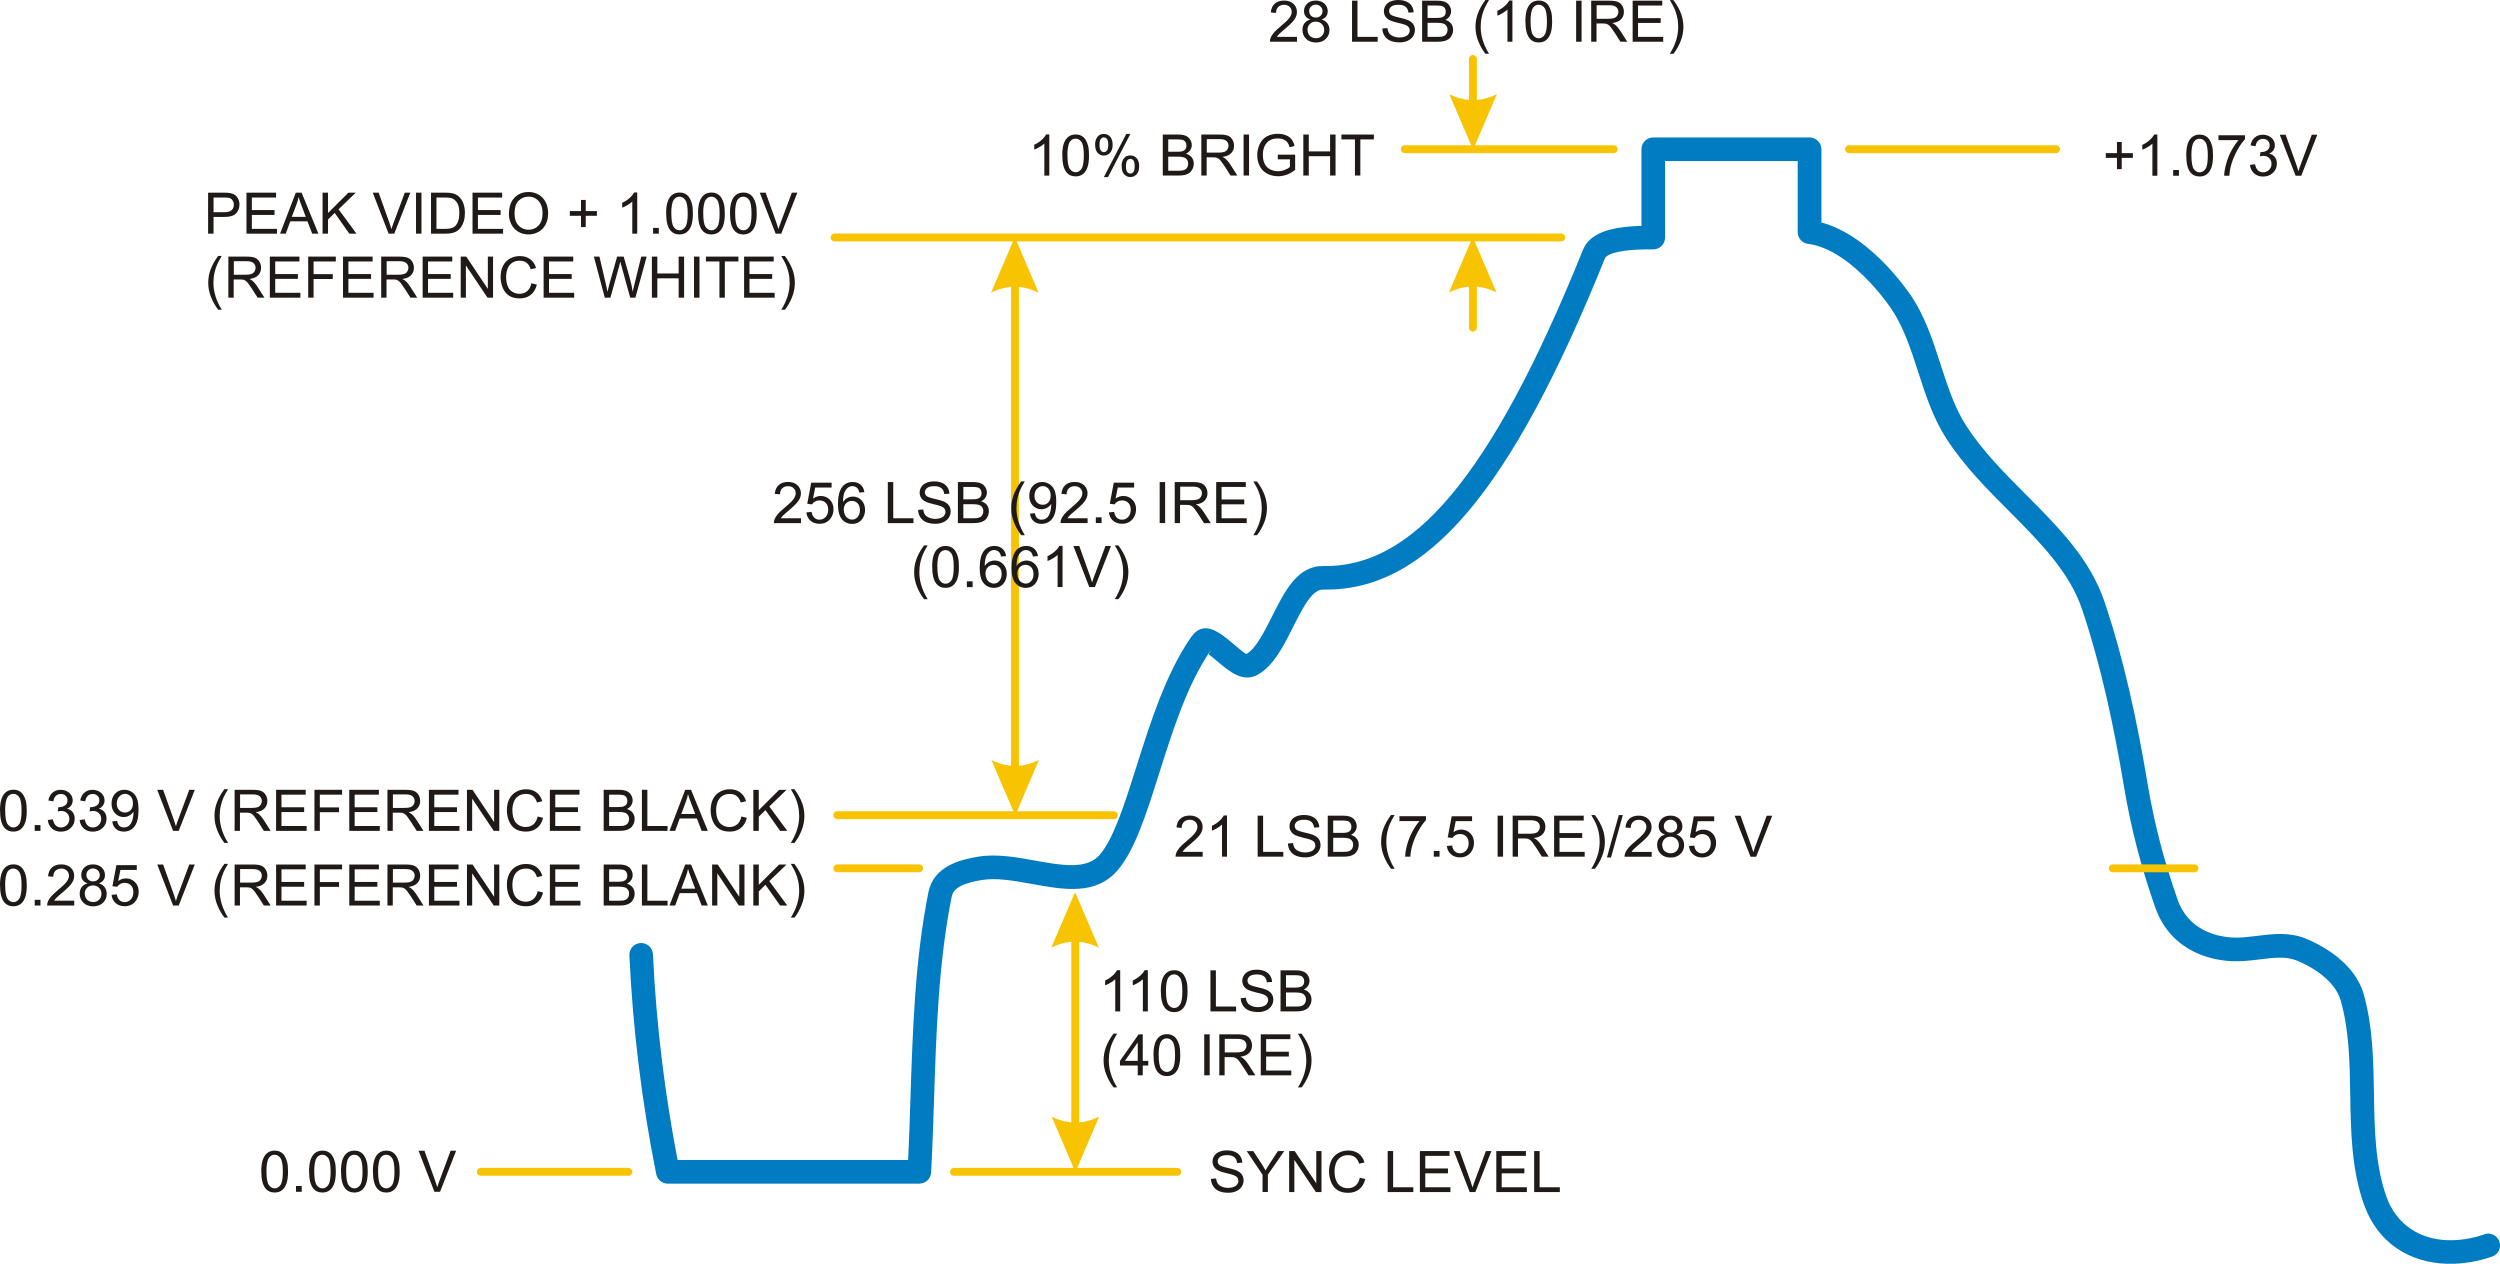 <?xml version="1.0" encoding="UTF-8"?>
<!DOCTYPE svg PUBLIC "-//W3C//DTD SVG 1.1//EN" "http://www.w3.org/Graphics/SVG/1.1/DTD/svg11.dtd">
<!-- Creator: CorelDRAW -->
<svg xmlns="http://www.w3.org/2000/svg" xml:space="preserve" width="158.355mm" height="80.047mm" style="shape-rendering:geometricPrecision; text-rendering:geometricPrecision; image-rendering:optimizeQuality; fill-rule:evenodd; clip-rule:evenodd"
viewBox="0 0 40.341 20.392"
 xmlns:xlink="http://www.w3.org/1999/xlink">
 <defs>
  <style type="text/css">
   <![CDATA[
    .str0 {stroke:#F8C300;stroke-width:0.127;stroke-linecap:round;stroke-linejoin:round}
    .fil2 {fill:none}
    .fil0 {fill:#007CC3;fill-rule:nonzero}
    .fil1 {fill:#1F1A17;fill-rule:nonzero}
    .fil3 {fill:#F8C300;fill-rule:nonzero}
   ]]>
  </style>
 </defs>
 <g id="Camada_x0020_1">
  <path class="fil0" d="M40.089 19.916c0.099,-0.034 0.207,0.019 0.242,0.118 0.035,0.099 -0.018,0.208 -0.117,0.243l-0.001 0 -0.002 0.001 7.64251e-005 0c-0.12,0.041 -0.24,0.071 -0.361,0.09 -0.119,0.019 -0.237,0.028 -0.352,0.025l-0.001 -2.5475e-005 0 2.5475e-005c-0.612,-0.014 -1.131,-0.333 -1.352,-0.959 -0.201,-0.569 -0.211,-1.173 -0.221,-1.777 -0.008,-0.518 -0.017,-1.036 -0.154,-1.514l-0 -0.001c-0.011,-0.038 -0.026,-0.075 -0.045,-0.111 -0.021,-0.04 -0.044,-0.076 -0.068,-0.108 -0.145,-0.191 -0.379,-0.337 -0.605,-0.427 -0.167,-0.067 -0.378,-0.041 -0.589,-0.015 -0.146,0.018 -0.293,0.036 -0.447,0.029l-0.003 -0c-0.068,-0.003 -0.135,-0.01 -0.201,-0.022 -0.067,-0.011 -0.135,-0.027 -0.202,-0.048 -0.352,-0.11 -0.677,-0.353 -0.833,-0.799 -0.113,-0.323 -0.21,-0.638 -0.293,-0.958 -0.084,-0.321 -0.153,-0.646 -0.21,-0.987 -0.081,-0.485 -0.174,-0.975 -0.285,-1.458 -0.111,-0.482 -0.24,-0.956 -0.392,-1.407 -0.204,-0.605 -0.683,-1.085 -1.172,-1.577 -0.363,-0.364 -0.732,-0.734 -1.018,-1.177 -0.214,-0.331 -0.335,-0.704 -0.455,-1.077 -0.121,-0.373 -0.241,-0.746 -0.454,-1.047 -0.003,-0.004 -0.005,-0.008 -0.008,-0.012 -0.043,-0.06 -0.091,-0.123 -0.144,-0.188 -0.053,-0.065 -0.11,-0.13 -0.17,-0.195 -0.296,-0.315 -0.654,-0.58 -1,-0.623 -0.097,-0.012 -0.168,-0.094 -0.168,-0.19l-0 0 0 -1.146 -2.14 0 0 1.234c0,0.106 -0.086,0.191 -0.191,0.191 -0.137,0 -0.34,0 -0.513,0.031 -0.132,0.023 -0.244,0.059 -0.267,0.116 -0.767,1.901 -1.486,3.231 -2.209,4.086 -0.751,0.887 -1.513,1.273 -2.341,1.257 -0.176,-0.003 -0.328,0.3 -0.483,0.607 -0.155,0.309 -0.312,0.62 -0.563,0.763 -0.243,0.138 -0.458,-0.044 -0.659,-0.214 -0.05,-0.042 -0.098,-0.083 -0.137,-0.11 -0.005,-0.004 0.058,-0.102 0.028,-0.06l-0.001 0.001c-0.371,0.536 -0.611,1.294 -0.827,1.978 -0.206,0.651 -0.392,1.238 -0.668,1.561 -0.352,0.411 -0.864,0.319 -1.392,0.223 -0.279,-0.05 -0.564,-0.102 -0.799,-0.063 -0.128,0.021 -0.256,0.05 -0.351,0.101 -0.07,0.038 -0.123,0.092 -0.139,0.171l-0.001 0.006 7.64251e-005 2.5475e-005c-0.21,1.054 -0.247,2.167 -0.283,3.264 -0.013,0.399 -0.026,0.796 -0.047,1.176 -0.005,0.102 -0.089,0.181 -0.19,0.181l0 0.001 -4.059 0c-0.094,0 -0.172,-0.068 -0.188,-0.158 -0.117,-0.586 -0.211,-1.174 -0.283,-1.761 -0.072,-0.585 -0.121,-1.173 -0.149,-1.765 -0.005,-0.105 0.076,-0.194 0.181,-0.199 0.105,-0.005 0.194,0.076 0.199,0.181 0.027,0.575 0.076,1.154 0.148,1.737 0.065,0.527 0.148,1.055 0.25,1.583l3.72 0c0.016,-0.331 0.027,-0.658 0.037,-0.988 0.037,-1.116 0.074,-2.249 0.289,-3.326l0 2.5475e-005 0.001 -0.006c0.042,-0.209 0.167,-0.343 0.333,-0.432 0.141,-0.076 0.307,-0.115 0.469,-0.142 0.298,-0.05 0.616,0.008 0.928,0.064 0.419,0.076 0.826,0.149 1.036,-0.096 0.225,-0.263 0.399,-0.815 0.593,-1.428 0.224,-0.709 0.473,-1.495 0.878,-2.08l2.5475e-005 2.5475e-005 0.001 -0.001c0.144,-0.208 0.315,-0.167 0.502,-0.037 0.058,0.04 0.112,0.086 0.167,0.133 0.103,0.087 0.213,0.181 0.225,0.174 0.151,-0.086 0.281,-0.345 0.411,-0.602 0.208,-0.415 0.415,-0.825 0.829,-0.817 0.709,0.013 1.374,-0.332 2.044,-1.123 0.697,-0.823 1.396,-2.119 2.147,-3.981 0.084,-0.209 0.307,-0.307 0.555,-0.35 0.131,-0.023 0.267,-0.031 0.388,-0.035l0 -1.236c0,-0.106 0.086,-0.191 0.191,-0.191l2.522 0c0.106,0 0.191,0.086 0.191,0.191l0 1.181c0.387,0.103 0.759,0.383 1.064,0.708 0.065,0.069 0.128,0.142 0.188,0.215 0.054,0.066 0.107,0.136 0.158,0.208 0.003,0.004 0.007,0.008 0.01,0.013 0.244,0.346 0.374,0.748 0.504,1.15 0.113,0.349 0.226,0.698 0.412,0.986 0.265,0.41 0.62,0.766 0.969,1.116 0.521,0.523 1.03,1.034 1.263,1.724 0.157,0.466 0.29,0.952 0.403,1.443 0.113,0.491 0.208,0.989 0.29,1.48 0.056,0.334 0.122,0.647 0.202,0.954 0.08,0.308 0.174,0.613 0.284,0.928 0.109,0.312 0.338,0.483 0.587,0.561 0.05,0.016 0.101,0.028 0.153,0.036 0.053,0.009 0.105,0.015 0.155,0.017l0.003 0c0.117,0.006 0.25,-0.011 0.383,-0.027 0.259,-0.032 0.518,-0.063 0.778,0.04 0.279,0.112 0.575,0.3 0.766,0.551 0.041,0.054 0.076,0.108 0.104,0.162 0.03,0.058 0.055,0.119 0.073,0.183l0 0.001c0.149,0.521 0.158,1.067 0.167,1.612 0.009,0.572 0.019,1.143 0.2,1.656 0.163,0.46 0.547,0.695 1.001,0.706 0.092,0.002 0.187,-0.005 0.284,-0.02 0.097,-0.016 0.196,-0.041 0.298,-0.075l7.64251e-005 0zm-20.557 -9.416l-0 0.001"/>
  <path class="fil1" d="M20.929 0.595l0 0.078 -0.437 0c-0.001,-0.02 0.002,-0.038 0.009,-0.056 0.011,-0.03 0.029,-0.059 0.053,-0.088 0.025,-0.029 0.06,-0.062 0.106,-0.1 0.072,-0.059 0.121,-0.106 0.146,-0.14 0.025,-0.034 0.038,-0.067 0.038,-0.098 0,-0.032 -0.012,-0.059 -0.034,-0.081 -0.023,-0.022 -0.053,-0.033 -0.09,-0.033 -0.039,0 -0.07,0.012 -0.094,0.035 -0.024,0.023 -0.035,0.056 -0.036,0.097l-0.084 -0.008c0.006,-0.062 0.027,-0.11 0.065,-0.143 0.037,-0.033 0.088,-0.049 0.15,-0.049 0.063,0 0.114,0.018 0.151,0.053 0.037,0.035 0.056,0.079 0.056,0.131 0,0.026 -0.005,0.053 -0.016,0.078 -0.011,0.026 -0.029,0.053 -0.054,0.081 -0.025,0.028 -0.067,0.067 -0.125,0.116 -0.049,0.041 -0.08,0.069 -0.094,0.083 -0.014,0.014 -0.025,0.029 -0.034,0.044l0.325 0zm0.212 -0.281c-0.034,-0.012 -0.059,-0.03 -0.075,-0.053 -0.016,-0.023 -0.024,-0.05 -0.024,-0.082 0,-0.048 0.017,-0.089 0.052,-0.121 0.035,-0.033 0.081,-0.049 0.138,-0.049 0.058,0 0.104,0.017 0.14,0.05 0.035,0.034 0.053,0.074 0.053,0.123 0,0.031 -0.008,0.057 -0.024,0.08 -0.016,0.023 -0.041,0.04 -0.073,0.053 0.041,0.013 0.072,0.034 0.093,0.064 0.021,0.029 0.032,0.065 0.032,0.106 0,0.057 -0.02,0.104 -0.06,0.143 -0.04,0.039 -0.093,0.058 -0.158,0.058 -0.065,0 -0.118,-0.019 -0.158,-0.058 -0.04,-0.039 -0.06,-0.087 -0.06,-0.145 0,-0.043 0.011,-0.079 0.033,-0.108 0.022,-0.029 0.053,-0.049 0.093,-0.059zm-0.016 -0.138c0,0.031 0.01,0.057 0.03,0.077 0.02,0.02 0.046,0.03 0.079,0.03 0.031,0 0.057,-0.01 0.077,-0.03 0.02,-0.02 0.03,-0.044 0.03,-0.072 0,-0.03 -0.01,-0.055 -0.031,-0.075 -0.021,-0.02 -0.046,-0.031 -0.077,-0.031 -0.031,0 -0.057,0.01 -0.077,0.03 -0.02,0.02 -0.031,0.044 -0.031,0.071zm-0.026 0.306c0,0.023 0.006,0.046 0.016,0.067 0.011,0.022 0.027,0.039 0.049,0.05 0.022,0.012 0.045,0.018 0.07,0.018 0.039,0 0.071,-0.012 0.096,-0.038 0.025,-0.025 0.038,-0.057 0.038,-0.095 0,-0.039 -0.013,-0.072 -0.039,-0.097 -0.026,-0.026 -0.059,-0.038 -0.098,-0.038 -0.038,0 -0.07,0.013 -0.095,0.038 -0.025,0.025 -0.038,0.057 -0.038,0.095zm0.718 0.191l0 -0.662 0.088 0 0 0.584 0.326 0 0 0.078 -0.414 0zm0.488 -0.213l0.083 -0.007c0.004,0.033 0.013,0.06 0.027,0.081 0.014,0.021 0.037,0.038 0.067,0.051 0.03,0.013 0.064,0.02 0.102,0.02 0.033,0 0.063,-0.005 0.088,-0.015 0.026,-0.01 0.045,-0.024 0.057,-0.041 0.012,-0.017 0.019,-0.036 0.019,-0.057 0,-0.021 -0.006,-0.039 -0.018,-0.054 -0.012,-0.016 -0.032,-0.029 -0.059,-0.039 -0.018,-0.007 -0.057,-0.018 -0.118,-0.032 -0.061,-0.015 -0.103,-0.028 -0.128,-0.041 -0.032,-0.016 -0.055,-0.037 -0.071,-0.062 -0.015,-0.024 -0.023,-0.052 -0.023,-0.082 0,-0.033 0.009,-0.065 0.028,-0.094 0.019,-0.029 0.047,-0.051 0.083,-0.066 0.037,-0.015 0.077,-0.022 0.121,-0.022 0.049,0 0.092,0.008 0.13,0.024 0.037,0.016 0.066,0.039 0.086,0.07 0.02,0.031 0.031,0.065 0.033,0.104l-0.084 0.006c-0.005,-0.042 -0.02,-0.073 -0.046,-0.095 -0.026,-0.021 -0.064,-0.032 -0.115,-0.032 -0.053,0 -0.092,0.01 -0.116,0.029 -0.024,0.019 -0.036,0.043 -0.036,0.07 0,0.024 0.009,0.043 0.026,0.059 0.017,0.015 0.061,0.031 0.132,0.047 0.071,0.016 0.12,0.03 0.147,0.042 0.039,0.018 0.067,0.04 0.085,0.067 0.018,0.027 0.027,0.059 0.027,0.094 0,0.035 -0.01,0.068 -0.03,0.1 -0.02,0.031 -0.049,0.055 -0.087,0.073 -0.038,0.017 -0.08,0.026 -0.127,0.026 -0.06,0 -0.11,-0.009 -0.151,-0.026 -0.041,-0.017 -0.072,-0.044 -0.095,-0.079 -0.023,-0.035 -0.035,-0.075 -0.036,-0.119zm0.643 0.213l0 -0.662 0.248 0c0.051,0 0.091,0.007 0.122,0.02 0.031,0.013 0.055,0.034 0.072,0.062 0.017,0.028 0.026,0.057 0.026,0.087 0,0.028 -0.008,0.055 -0.023,0.08 -0.015,0.025 -0.039,0.045 -0.069,0.061 0.04,0.012 0.071,0.032 0.092,0.06 0.022,0.028 0.032,0.062 0.032,0.1 0,0.031 -0.007,0.06 -0.02,0.086 -0.013,0.027 -0.029,0.047 -0.049,0.062 -0.019,0.014 -0.043,0.025 -0.072,0.033 -0.029,0.007 -0.065,0.011 -0.107,0.011l-0.252 0zm0.088 -0.384l0.143 0c0.039,0 0.067,-0.003 0.084,-0.008 0.022,-0.007 0.039,-0.018 0.05,-0.033 0.011,-0.015 0.017,-0.035 0.017,-0.058 0,-0.022 -0.005,-0.041 -0.016,-0.058 -0.011,-0.017 -0.026,-0.028 -0.045,-0.034 -0.02,-0.006 -0.053,-0.009 -0.101,-0.009l-0.132 0 0 0.2zm0 0.306l0.165 0c0.028,0 0.048,-0.001 0.06,-0.003 0.02,-0.004 0.037,-0.01 0.051,-0.018 0.014,-0.008 0.025,-0.021 0.033,-0.037 0.009,-0.016 0.013,-0.035 0.013,-0.056 0,-0.025 -0.006,-0.046 -0.019,-0.064 -0.013,-0.018 -0.03,-0.031 -0.053,-0.038 -0.022,-0.007 -0.055,-0.011 -0.097,-0.011l-0.153 0 0 0.227zm0.934 0.273c-0.045,-0.057 -0.083,-0.123 -0.114,-0.199 -0.031,-0.076 -0.047,-0.154 -0.047,-0.236 0,-0.072 0.012,-0.14 0.035,-0.206 0.027,-0.076 0.069,-0.152 0.125,-0.227l0.058 0c-0.036,0.063 -0.06,0.107 -0.072,0.134 -0.018,0.041 -0.033,0.085 -0.043,0.13 -0.013,0.056 -0.019,0.113 -0.019,0.17 0,0.145 0.045,0.289 0.135,0.434l-0.058 0zm0.436 -0.195l-0.081 0 0 -0.518c-0.02,0.019 -0.045,0.037 -0.077,0.056 -0.032,0.019 -0.06,0.033 -0.086,0.042l0 -0.078c0.045,-0.021 0.085,-0.047 0.119,-0.078 0.034,-0.03 0.058,-0.06 0.072,-0.089l0.052 0 0 0.664zm0.208 -0.326c0,-0.078 0.008,-0.141 0.024,-0.189 0.016,-0.048 0.04,-0.085 0.072,-0.11 0.032,-0.026 0.072,-0.039 0.12,-0.039 0.036,0 0.067,0.007 0.094,0.022 0.027,0.014 0.049,0.035 0.066,0.062 0.017,0.027 0.031,0.06 0.041,0.098 0.01,0.039 0.015,0.091 0.015,0.156 0,0.078 -0.008,0.14 -0.024,0.188 -0.016,0.048 -0.04,0.085 -0.072,0.111 -0.032,0.026 -0.072,0.039 -0.12,0.039 -0.064,0 -0.114,-0.023 -0.15,-0.069 -0.044,-0.055 -0.065,-0.145 -0.065,-0.269zm0.084 0c0,0.109 0.013,0.181 0.038,0.217 0.025,0.036 0.057,0.054 0.094,0.054 0.037,0 0.069,-0.018 0.094,-0.054 0.025,-0.036 0.038,-0.108 0.038,-0.217 0,-0.109 -0.013,-0.181 -0.038,-0.217 -0.025,-0.036 -0.057,-0.054 -0.095,-0.054 -0.037,0 -0.067,0.016 -0.09,0.047 -0.028,0.04 -0.042,0.115 -0.042,0.223zm0.735 0.326l0 -0.662 0.088 0 0 0.662 -0.088 0zm0.243 0l0 -0.662 0.293 0c0.059,0 0.104,0.006 0.134,0.018 0.031,0.012 0.055,0.033 0.074,0.063 0.018,0.03 0.027,0.063 0.027,0.1 0,0.047 -0.015,0.086 -0.046,0.119 -0.03,0.032 -0.077,0.053 -0.141,0.061 0.023,0.011 0.041,0.022 0.053,0.033 0.026,0.023 0.05,0.053 0.073,0.088l0.115 0.18 -0.11 0 -0.088 -0.138c-0.026,-0.04 -0.047,-0.07 -0.063,-0.091 -0.017,-0.021 -0.031,-0.036 -0.044,-0.044 -0.013,-0.008 -0.026,-0.014 -0.04,-0.018 -0.01,-0.002 -0.026,-0.003 -0.049,-0.003l-0.102 0 0 0.294 -0.088 0zm0.088 -0.37l0.188 0c0.04,0 0.071,-0.004 0.094,-0.012 0.023,-0.008 0.04,-0.022 0.051,-0.04 0.012,-0.018 0.018,-0.038 0.018,-0.059 0,-0.031 -0.011,-0.057 -0.034,-0.077 -0.023,-0.02 -0.059,-0.03 -0.108,-0.03l-0.209 0 0 0.219zm0.581 0.37l0 -0.662 0.478 0 0 0.078 -0.391 0 0 0.203 0.366 0 0 0.078 -0.366 0 0 0.225 0.406 0 0 0.078 -0.494 0zm0.658 0.195l-0.058 0c0.09,-0.144 0.135,-0.289 0.135,-0.434 0,-0.057 -0.006,-0.113 -0.019,-0.168 -0.01,-0.045 -0.024,-0.088 -0.043,-0.13 -0.012,-0.027 -0.036,-0.072 -0.073,-0.135l0.058 0c0.057,0.076 0.098,0.151 0.126,0.227 0.023,0.066 0.035,0.134 0.035,0.206 0,0.081 -0.016,0.16 -0.047,0.236 -0.031,0.076 -0.069,0.142 -0.114,0.199z"/>
  <path class="fil1" d="M16.933 2.834l-0.081 0 0 -0.518c-0.02,0.019 -0.045,0.037 -0.077,0.056 -0.032,0.019 -0.06,0.033 -0.086,0.042l0 -0.078c0.045,-0.021 0.085,-0.047 0.119,-0.078 0.034,-0.03 0.058,-0.06 0.072,-0.089l0.052 0 0 0.664zm0.208 -0.326c0,-0.078 0.008,-0.141 0.024,-0.189 0.016,-0.048 0.04,-0.085 0.072,-0.11 0.032,-0.026 0.072,-0.039 0.12,-0.039 0.036,0 0.067,0.007 0.094,0.022 0.027,0.014 0.049,0.035 0.066,0.062 0.017,0.027 0.031,0.06 0.041,0.098 0.01,0.039 0.015,0.091 0.015,0.156 0,0.078 -0.008,0.14 -0.024,0.188 -0.016,0.048 -0.04,0.085 -0.072,0.111 -0.032,0.026 -0.072,0.039 -0.12,0.039 -0.064,0 -0.114,-0.023 -0.15,-0.069 -0.044,-0.055 -0.065,-0.145 -0.065,-0.269zm0.084 0c0,0.109 0.013,0.181 0.038,0.217 0.025,0.036 0.057,0.054 0.094,0.054 0.037,0 0.069,-0.018 0.094,-0.054 0.025,-0.036 0.038,-0.108 0.038,-0.217 0,-0.109 -0.013,-0.181 -0.038,-0.217 -0.025,-0.036 -0.057,-0.054 -0.095,-0.054 -0.037,0 -0.067,0.016 -0.09,0.047 -0.028,0.04 -0.042,0.115 -0.042,0.223zm0.446 -0.177c0,-0.047 0.012,-0.087 0.036,-0.12 0.024,-0.033 0.058,-0.05 0.103,-0.05 0.042,0 0.076,0.015 0.103,0.044 0.027,0.03 0.041,0.073 0.041,0.131 0,0.056 -0.014,0.099 -0.041,0.129 -0.027,0.03 -0.061,0.045 -0.102,0.045 -0.04,0 -0.073,-0.015 -0.1,-0.045 -0.027,-0.03 -0.04,-0.075 -0.04,-0.135zm0.141 -0.114c-0.02,0 -0.037,0.009 -0.05,0.026 -0.013,0.017 -0.02,0.049 -0.02,0.096 0,0.042 0.007,0.072 0.02,0.09 0.014,0.017 0.03,0.026 0.05,0.026 0.02,0 0.037,-0.009 0.051,-0.026 0.013,-0.017 0.02,-0.049 0.02,-0.096 0,-0.043 -0.007,-0.073 -0.02,-0.09 -0.014,-0.017 -0.03,-0.026 -0.051,-0.026zm0 0.641l0.362 -0.697 0.066 0 -0.361 0.697 -0.067 0zm0.286 -0.18c0,-0.047 0.012,-0.088 0.036,-0.121 0.024,-0.033 0.058,-0.049 0.104,-0.049 0.042,0 0.076,0.015 0.103,0.044 0.027,0.03 0.041,0.073 0.041,0.131 0,0.056 -0.014,0.099 -0.041,0.129 -0.028,0.03 -0.062,0.045 -0.102,0.045 -0.04,0 -0.073,-0.015 -0.1,-0.045 -0.027,-0.03 -0.04,-0.075 -0.04,-0.135zm0.142 -0.114c-0.021,0 -0.037,0.009 -0.051,0.026 -0.013,0.017 -0.02,0.049 -0.02,0.096 0,0.042 0.007,0.072 0.02,0.089 0.014,0.017 0.03,0.026 0.05,0.026 0.021,0 0.038,-0.009 0.051,-0.026 0.013,-0.017 0.02,-0.049 0.02,-0.096 0,-0.043 -0.007,-0.073 -0.02,-0.09 -0.014,-0.017 -0.03,-0.026 -0.051,-0.026zm0.523 0.269l0 -0.662 0.248 0c0.051,0 0.091,0.007 0.122,0.02 0.031,0.013 0.055,0.034 0.072,0.062 0.017,0.028 0.026,0.057 0.026,0.087 0,0.028 -0.008,0.055 -0.023,0.08 -0.015,0.025 -0.039,0.045 -0.069,0.061 0.04,0.012 0.071,0.032 0.092,0.06 0.022,0.028 0.032,0.062 0.032,0.1 0,0.031 -0.007,0.06 -0.02,0.086 -0.013,0.027 -0.029,0.047 -0.049,0.062 -0.019,0.014 -0.043,0.025 -0.072,0.033 -0.029,0.007 -0.065,0.011 -0.107,0.011l-0.252 0zm0.088 -0.384l0.143 0c0.039,0 0.067,-0.003 0.084,-0.008 0.022,-0.007 0.039,-0.018 0.05,-0.033 0.011,-0.015 0.017,-0.035 0.017,-0.058 0,-0.022 -0.005,-0.041 -0.016,-0.058 -0.011,-0.017 -0.026,-0.028 -0.045,-0.034 -0.02,-0.006 -0.053,-0.009 -0.101,-0.009l-0.132 0 0 0.2zm0 0.306l0.165 0c0.028,0 0.048,-0.001 0.06,-0.003 0.02,-0.004 0.037,-0.01 0.051,-0.018 0.014,-0.008 0.025,-0.021 0.033,-0.037 0.009,-0.016 0.013,-0.035 0.013,-0.056 0,-0.025 -0.006,-0.046 -0.019,-0.064 -0.013,-0.018 -0.03,-0.031 -0.053,-0.038 -0.022,-0.007 -0.055,-0.011 -0.097,-0.011l-0.153 0 0 0.227zm0.534 0.078l0 -0.662 0.293 0c0.059,0 0.104,0.006 0.134,0.018 0.031,0.012 0.055,0.033 0.074,0.063 0.018,0.03 0.027,0.063 0.027,0.1 0,0.047 -0.015,0.086 -0.046,0.119 -0.03,0.032 -0.077,0.053 -0.141,0.061 0.023,0.011 0.041,0.022 0.053,0.033 0.026,0.023 0.05,0.053 0.073,0.088l0.115 0.18 -0.11 0 -0.088 -0.138c-0.026,-0.04 -0.047,-0.07 -0.063,-0.091 -0.017,-0.021 -0.031,-0.036 -0.044,-0.044 -0.013,-0.008 -0.026,-0.014 -0.04,-0.018 -0.01,-0.002 -0.026,-0.003 -0.049,-0.003l-0.102 0 0 0.294 -0.088 0zm0.088 -0.37l0.188 0c0.04,0 0.071,-0.004 0.094,-0.012 0.023,-0.008 0.04,-0.022 0.051,-0.04 0.012,-0.018 0.018,-0.038 0.018,-0.059 0,-0.031 -0.011,-0.057 -0.034,-0.077 -0.023,-0.02 -0.059,-0.03 -0.108,-0.03l-0.209 0 0 0.219zm0.594 0.37l0 -0.662 0.088 0 0 0.662 -0.088 0zm0.552 -0.26l0 -0.077 0.28 -0 0 0.245c-0.043,0.034 -0.087,0.06 -0.133,0.077 -0.046,0.017 -0.093,0.026 -0.141,0.026 -0.065,0 -0.124,-0.014 -0.177,-0.042 -0.053,-0.028 -0.093,-0.068 -0.12,-0.121 -0.027,-0.053 -0.041,-0.112 -0.041,-0.177 0,-0.064 0.014,-0.124 0.041,-0.18 0.027,-0.056 0.066,-0.097 0.116,-0.124 0.051,-0.027 0.109,-0.041 0.175,-0.041 0.048,0 0.091,0.008 0.13,0.023 0.039,0.015 0.069,0.037 0.091,0.065 0.022,0.028 0.039,0.064 0.05,0.108l-0.079 0.022c-0.01,-0.034 -0.022,-0.06 -0.037,-0.08 -0.015,-0.019 -0.036,-0.035 -0.063,-0.046 -0.027,-0.012 -0.058,-0.017 -0.091,-0.017 -0.04,0 -0.075,0.006 -0.104,0.018 -0.029,0.012 -0.053,0.028 -0.071,0.048 -0.018,0.02 -0.032,0.042 -0.042,0.065 -0.017,0.041 -0.025,0.085 -0.025,0.133 0,0.059 0.01,0.108 0.031,0.148 0.02,0.04 0.05,0.069 0.089,0.088 0.039,0.019 0.08,0.029 0.124,0.029 0.038,0 0.075,-0.007 0.111,-0.022 0.036,-0.014 0.063,-0.03 0.082,-0.047l0 -0.123 -0.194 0zm0.412 0.26l0 -0.662 0.088 0 0 0.272 0.344 0 0 -0.272 0.088 0 0 0.662 -0.088 0 0 -0.312 -0.344 0 0 0.312 -0.088 0zm0.833 0l0 -0.584 -0.218 0 0 -0.078 0.524 0 0 0.078 -0.219 0 0 0.584 -0.088 0z"/>
  <path class="fil1" d="M34.16 2.729l0 -0.182 -0.18 0 0 -0.076 0.18 0 0 -0.18 0.077 0 0 0.18 0.18 0 0 0.076 -0.18 0 0 0.182 -0.077 0zm0.653 0.107l-0.081 0 0 -0.518c-0.02,0.019 -0.045,0.037 -0.077,0.056 -0.032,0.019 -0.06,0.033 -0.086,0.042l0 -0.078c0.045,-0.021 0.085,-0.047 0.119,-0.078 0.034,-0.03 0.058,-0.06 0.072,-0.089l0.052 0 0 0.664zm0.254 0l0 -0.093 0.093 0 0 0.093 -0.093 0zm0.211 -0.326c0,-0.078 0.008,-0.141 0.024,-0.189 0.016,-0.048 0.04,-0.085 0.072,-0.11 0.032,-0.026 0.072,-0.039 0.12,-0.039 0.036,0 0.067,0.007 0.094,0.022 0.027,0.014 0.049,0.035 0.066,0.062 0.017,0.027 0.031,0.06 0.041,0.098 0.01,0.039 0.015,0.091 0.015,0.156 0,0.078 -0.008,0.14 -0.024,0.188 -0.016,0.048 -0.04,0.085 -0.072,0.111 -0.032,0.026 -0.072,0.039 -0.12,0.039 -0.064,0 -0.114,-0.023 -0.15,-0.069 -0.044,-0.055 -0.065,-0.145 -0.065,-0.269zm0.084 0c0,0.109 0.013,0.181 0.038,0.217 0.025,0.036 0.057,0.054 0.094,0.054 0.037,0 0.069,-0.018 0.094,-0.054 0.025,-0.036 0.038,-0.108 0.038,-0.217 0,-0.109 -0.013,-0.181 -0.038,-0.217 -0.025,-0.036 -0.057,-0.054 -0.095,-0.054 -0.037,0 -0.067,0.016 -0.09,0.047 -0.028,0.04 -0.042,0.115 -0.042,0.223zm0.436 -0.249l0 -0.078 0.428 0 0 0.063c-0.042,0.045 -0.084,0.104 -0.125,0.179 -0.041,0.074 -0.073,0.151 -0.096,0.229 -0.016,0.055 -0.027,0.116 -0.031,0.182l-0.084 0c0.001,-0.052 0.011,-0.115 0.031,-0.189 0.02,-0.074 0.048,-0.145 0.084,-0.213 0.037,-0.068 0.075,-0.126 0.117,-0.173l-0.324 0zm0.509 0.4l0.081 -0.011c0.009,0.046 0.025,0.079 0.048,0.1 0.022,0.02 0.05,0.031 0.082,0.031 0.038,0 0.071,-0.013 0.097,-0.04 0.026,-0.026 0.039,-0.059 0.039,-0.098 0,-0.037 -0.012,-0.068 -0.037,-0.092 -0.024,-0.024 -0.055,-0.036 -0.093,-0.036 -0.015,0 -0.035,0.003 -0.057,0.009l0.009 -0.071c0.005,0.001 0.01,0.001 0.013,0.001 0.034,0 0.066,-0.009 0.093,-0.027 0.028,-0.018 0.042,-0.046 0.042,-0.083 0,-0.03 -0.01,-0.055 -0.03,-0.074 -0.02,-0.02 -0.046,-0.029 -0.078,-0.029 -0.032,0 -0.058,0.01 -0.079,0.03 -0.021,0.02 -0.035,0.05 -0.041,0.089l-0.081 -0.014c0.01,-0.055 0.033,-0.097 0.068,-0.127 0.035,-0.03 0.079,-0.045 0.131,-0.045 0.036,0 0.069,0.008 0.1,0.023 0.03,0.016 0.054,0.037 0.07,0.063 0.016,0.027 0.024,0.055 0.024,0.085 0,0.029 -0.008,0.055 -0.023,0.078 -0.015,0.023 -0.038,0.042 -0.068,0.056 0.039,0.009 0.069,0.028 0.091,0.056 0.022,0.028 0.032,0.064 0.032,0.107 0,0.058 -0.021,0.107 -0.063,0.147 -0.042,0.04 -0.095,0.06 -0.16,0.06 -0.058,0 -0.106,-0.017 -0.145,-0.052 -0.038,-0.035 -0.06,-0.079 -0.066,-0.135zm0.736 0.175l-0.256 -0.662 0.095 0 0.172 0.481c0.014,0.039 0.025,0.075 0.035,0.108 0.01,-0.036 0.022,-0.072 0.036,-0.108l0.179 -0.481 0.089 0 -0.259 0.662 -0.09 0z"/>
  <path class="fil1" d="M3.358 3.771l0 -0.662 0.25 0c0.044,0 0.077,0.002 0.101,0.006 0.033,0.005 0.06,0.016 0.082,0.031 0.022,0.015 0.04,0.037 0.053,0.064 0.013,0.027 0.02,0.057 0.02,0.09 0,0.056 -0.018,0.104 -0.054,0.143 -0.036,0.039 -0.101,0.058 -0.194,0.058l-0.17 0 0 0.269 -0.088 0zm0.088 -0.347l0.171 0c0.057,0 0.097,-0.01 0.12,-0.032 0.024,-0.021 0.036,-0.051 0.036,-0.089 0,-0.028 -0.007,-0.051 -0.021,-0.071 -0.014,-0.02 -0.032,-0.033 -0.055,-0.039 -0.015,-0.004 -0.042,-0.006 -0.082,-0.006l-0.169 0 0 0.236zm0.531 0.347l0 -0.662 0.478 0 0 0.078 -0.391 0 0 0.203 0.366 0 0 0.078 -0.366 0 0 0.225 0.406 0 0 0.078 -0.494 0zm0.542 0l0.254 -0.662 0.094 0 0.271 0.662 -0.1 0 -0.077 -0.2 -0.277 0 -0.073 0.2 -0.093 0zm0.191 -0.272l0.224 0 -0.069 -0.183c-0.021,-0.056 -0.037,-0.101 -0.047,-0.137 -0.008,0.043 -0.02,0.085 -0.036,0.126l-0.073 0.194zm0.495 0.272l0 -0.662 0.088 0 0 0.328 0.329 -0.328 0.119 0 -0.278 0.268 0.29 0.394 -0.116 0 -0.236 -0.335 -0.108 0.106 0 0.229 -0.088 0zm1.066 0l-0.256 -0.662 0.095 0 0.172 0.481c0.014,0.039 0.025,0.075 0.035,0.108 0.01,-0.036 0.022,-0.072 0.036,-0.108l0.179 -0.481 0.089 0 -0.259 0.662 -0.09 0zm0.442 0l0 -0.662 0.088 0 0 0.662 -0.088 0zm0.242 0l0 -0.662 0.228 0c0.051,0 0.091,0.003 0.118,0.01 0.038,0.009 0.07,0.024 0.097,0.047 0.035,0.03 0.061,0.067 0.078,0.113 0.017,0.046 0.026,0.098 0.026,0.157 0,0.05 -0.006,0.095 -0.018,0.134 -0.012,0.039 -0.027,0.071 -0.045,0.096 -0.018,0.025 -0.038,0.045 -0.06,0.06 -0.022,0.015 -0.048,0.026 -0.079,0.033 -0.031,0.008 -0.066,0.011 -0.106,0.011l-0.239 0zm0.088 -0.078l0.141 0c0.044,0 0.078,-0.004 0.103,-0.012 0.025,-0.008 0.045,-0.02 0.059,-0.034 0.021,-0.021 0.037,-0.049 0.049,-0.084 0.012,-0.035 0.017,-0.077 0.017,-0.128 0,-0.069 -0.011,-0.122 -0.034,-0.159 -0.023,-0.037 -0.05,-0.062 -0.083,-0.075 -0.023,-0.009 -0.061,-0.014 -0.113,-0.014l-0.139 0 0 0.506zm0.582 0.078l0 -0.662 0.478 0 0 0.078 -0.391 0 0 0.203 0.366 0 0 0.078 -0.366 0 0 0.225 0.406 0 0 0.078 -0.494 0zm0.588 -0.322c0,-0.11 0.029,-0.196 0.088,-0.258 0.059,-0.062 0.135,-0.093 0.228,-0.093 0.061,0 0.116,0.015 0.165,0.044 0.049,0.029 0.086,0.07 0.112,0.122 0.026,0.052 0.039,0.111 0.039,0.178 0,0.067 -0.013,0.127 -0.041,0.18 -0.027,0.053 -0.065,0.093 -0.115,0.12 -0.05,0.027 -0.103,0.041 -0.161,0.041 -0.062,0 -0.118,-0.015 -0.167,-0.045 -0.049,-0.03 -0.086,-0.071 -0.112,-0.123 -0.025,-0.052 -0.038,-0.107 -0.038,-0.165zm0.09 0.001c0,0.08 0.021,0.143 0.064,0.188 0.043,0.046 0.097,0.069 0.161,0.069 0.066,0 0.12,-0.023 0.163,-0.069 0.043,-0.046 0.064,-0.112 0.064,-0.197 0,-0.054 -0.009,-0.101 -0.027,-0.141 -0.018,-0.04 -0.045,-0.071 -0.08,-0.094 -0.035,-0.022 -0.074,-0.033 -0.118,-0.033 -0.062,0 -0.115,0.021 -0.16,0.064 -0.045,0.043 -0.067,0.114 -0.067,0.213zm1.072 0.214l0 -0.182 -0.18 0 0 -0.076 0.18 0 0 -0.18 0.077 0 0 0.18 0.18 0 0 0.076 -0.18 0 0 0.182 -0.077 0zm0.909 0.107l-0.081 0 0 -0.518c-0.02,0.019 -0.045,0.037 -0.077,0.056 -0.032,0.019 -0.06,0.033 -0.086,0.042l0 -0.078c0.045,-0.021 0.085,-0.047 0.119,-0.078 0.034,-0.03 0.058,-0.06 0.072,-0.089l0.052 0 0 0.664zm0.254 0l0 -0.093 0.093 0 0 0.093 -0.093 0zm0.211 -0.326c0,-0.078 0.008,-0.141 0.024,-0.189 0.016,-0.048 0.04,-0.085 0.072,-0.11 0.032,-0.026 0.072,-0.039 0.12,-0.039 0.036,0 0.067,0.007 0.094,0.022 0.027,0.014 0.049,0.035 0.066,0.062 0.017,0.027 0.031,0.06 0.041,0.098 0.01,0.039 0.015,0.091 0.015,0.156 0,0.078 -0.008,0.14 -0.024,0.188 -0.016,0.048 -0.04,0.085 -0.072,0.111 -0.032,0.026 -0.072,0.039 -0.12,0.039 -0.064,0 -0.114,-0.023 -0.15,-0.069 -0.044,-0.055 -0.065,-0.145 -0.065,-0.269zm0.084 0c0,0.109 0.013,0.181 0.038,0.217 0.025,0.036 0.057,0.054 0.094,0.054 0.037,0 0.069,-0.018 0.094,-0.054 0.025,-0.036 0.038,-0.108 0.038,-0.217 0,-0.109 -0.013,-0.181 -0.038,-0.217 -0.025,-0.036 -0.057,-0.054 -0.095,-0.054 -0.037,0 -0.067,0.016 -0.09,0.047 -0.028,0.04 -0.042,0.115 -0.042,0.223zm0.431 0c0,-0.078 0.008,-0.141 0.024,-0.189 0.016,-0.048 0.04,-0.085 0.072,-0.11 0.032,-0.026 0.072,-0.039 0.12,-0.039 0.036,0 0.067,0.007 0.094,0.022 0.027,0.014 0.049,0.035 0.066,0.062 0.017,0.027 0.031,0.06 0.041,0.098 0.01,0.039 0.015,0.091 0.015,0.156 0,0.078 -0.008,0.14 -0.024,0.188 -0.016,0.048 -0.04,0.085 -0.072,0.111 -0.032,0.026 -0.072,0.039 -0.12,0.039 -0.064,0 -0.114,-0.023 -0.15,-0.069 -0.044,-0.055 -0.065,-0.145 -0.065,-0.269zm0.084 0c0,0.109 0.013,0.181 0.038,0.217 0.025,0.036 0.057,0.054 0.094,0.054 0.037,0 0.069,-0.018 0.094,-0.054 0.025,-0.036 0.038,-0.108 0.038,-0.217 0,-0.109 -0.013,-0.181 -0.038,-0.217 -0.025,-0.036 -0.057,-0.054 -0.095,-0.054 -0.037,0 -0.067,0.016 -0.09,0.047 -0.028,0.04 -0.042,0.115 -0.042,0.223zm0.431 0c0,-0.078 0.008,-0.141 0.024,-0.189 0.016,-0.048 0.04,-0.085 0.072,-0.11 0.032,-0.026 0.072,-0.039 0.12,-0.039 0.036,0 0.067,0.007 0.094,0.022 0.027,0.014 0.049,0.035 0.066,0.062 0.017,0.027 0.031,0.06 0.041,0.098 0.01,0.039 0.015,0.091 0.015,0.156 0,0.078 -0.008,0.14 -0.024,0.188 -0.016,0.048 -0.04,0.085 -0.072,0.111 -0.032,0.026 -0.072,0.039 -0.12,0.039 -0.064,0 -0.114,-0.023 -0.15,-0.069 -0.044,-0.055 -0.065,-0.145 -0.065,-0.269zm0.084 0c0,0.109 0.013,0.181 0.038,0.217 0.025,0.036 0.057,0.054 0.094,0.054 0.037,0 0.069,-0.018 0.094,-0.054 0.025,-0.036 0.038,-0.108 0.038,-0.217 0,-0.109 -0.013,-0.181 -0.038,-0.217 -0.025,-0.036 -0.057,-0.054 -0.095,-0.054 -0.037,0 -0.067,0.016 -0.09,0.047 -0.028,0.04 -0.042,0.115 -0.042,0.223zm0.653 0.326l-0.256 -0.662 0.095 0 0.172 0.481c0.014,0.039 0.025,0.075 0.035,0.108 0.01,-0.036 0.022,-0.072 0.036,-0.108l0.179 -0.481 0.089 0 -0.259 0.662 -0.09 0zm-8.995 1.227c-0.045,-0.057 -0.083,-0.123 -0.114,-0.199 -0.031,-0.076 -0.047,-0.154 -0.047,-0.236 0,-0.072 0.012,-0.14 0.035,-0.206 0.027,-0.076 0.069,-0.152 0.125,-0.227l0.058 0c-0.036,0.063 -0.06,0.107 -0.072,0.134 -0.018,0.041 -0.033,0.085 -0.043,0.13 -0.013,0.056 -0.019,0.113 -0.019,0.17 0,0.145 0.045,0.289 0.135,0.434l-0.058 0zm0.164 -0.195l0 -0.662 0.293 0c0.059,0 0.104,0.006 0.134,0.018 0.031,0.012 0.055,0.033 0.074,0.063 0.018,0.03 0.027,0.063 0.027,0.1 0,0.047 -0.015,0.086 -0.046,0.119 -0.03,0.032 -0.077,0.053 -0.141,0.061 0.023,0.011 0.041,0.022 0.053,0.033 0.026,0.023 0.05,0.053 0.073,0.088l0.115 0.18 -0.11 0 -0.088 -0.138c-0.026,-0.04 -0.047,-0.07 -0.063,-0.091 -0.017,-0.021 -0.031,-0.036 -0.044,-0.044 -0.013,-0.008 -0.026,-0.014 -0.04,-0.018 -0.01,-0.002 -0.026,-0.003 -0.049,-0.003l-0.102 0 0 0.294 -0.088 0zm0.088 -0.37l0.188 0c0.04,0 0.071,-0.004 0.094,-0.012 0.023,-0.008 0.04,-0.022 0.051,-0.04 0.012,-0.018 0.018,-0.038 0.018,-0.059 0,-0.031 -0.011,-0.057 -0.034,-0.077 -0.023,-0.02 -0.059,-0.03 -0.108,-0.03l-0.209 0 0 0.219zm0.581 0.37l0 -0.662 0.478 0 0 0.078 -0.391 0 0 0.203 0.366 0 0 0.078 -0.366 0 0 0.225 0.406 0 0 0.078 -0.494 0zm0.619 0l0 -0.662 0.446 0 0 0.078 -0.359 0 0 0.205 0.31 0 0 0.078 -0.31 0 0 0.301 -0.088 0zm0.562 0l0 -0.662 0.478 0 0 0.078 -0.391 0 0 0.203 0.366 0 0 0.078 -0.366 0 0 0.225 0.406 0 0 0.078 -0.494 0zm0.616 0l0 -0.662 0.293 0c0.059,0 0.104,0.006 0.134,0.018 0.031,0.012 0.055,0.033 0.074,0.063 0.018,0.03 0.027,0.063 0.027,0.1 0,0.047 -0.015,0.086 -0.046,0.119 -0.03,0.032 -0.077,0.053 -0.141,0.061 0.023,0.011 0.041,0.022 0.053,0.033 0.026,0.023 0.05,0.053 0.073,0.088l0.115 0.18 -0.11 0 -0.088 -0.138c-0.026,-0.04 -0.047,-0.07 -0.063,-0.091 -0.017,-0.021 -0.031,-0.036 -0.044,-0.044 -0.013,-0.008 -0.026,-0.014 -0.04,-0.018 -0.01,-0.002 -0.026,-0.003 -0.049,-0.003l-0.102 0 0 0.294 -0.088 0zm0.088 -0.37l0.188 0c0.04,0 0.071,-0.004 0.094,-0.012 0.023,-0.008 0.04,-0.022 0.051,-0.04 0.012,-0.018 0.018,-0.038 0.018,-0.059 0,-0.031 -0.011,-0.057 -0.034,-0.077 -0.023,-0.02 -0.059,-0.03 -0.108,-0.03l-0.209 0 0 0.219zm0.581 0.37l0 -0.662 0.478 0 0 0.078 -0.391 0 0 0.203 0.366 0 0 0.078 -0.366 0 0 0.225 0.406 0 0 0.078 -0.494 0zm0.614 0l0 -0.662 0.09 0 0.348 0.52 0 -0.52 0.084 0 0 0.662 -0.09 0 -0.348 -0.52 0 0.52 -0.084 0zm1.141 -0.232l0.088 0.022c-0.018,0.072 -0.051,0.127 -0.099,0.165 -0.048,0.038 -0.106,0.057 -0.175,0.057 -0.071,0 -0.129,-0.014 -0.174,-0.043 -0.045,-0.029 -0.079,-0.071 -0.102,-0.126 -0.023,-0.055 -0.035,-0.114 -0.035,-0.177 0,-0.069 0.013,-0.129 0.039,-0.18 0.026,-0.051 0.064,-0.09 0.112,-0.117 0.049,-0.027 0.102,-0.04 0.16,-0.04 0.066,0 0.122,0.017 0.167,0.051 0.045,0.034 0.077,0.081 0.094,0.142l-0.086 0.02c-0.015,-0.048 -0.038,-0.083 -0.067,-0.105 -0.029,-0.022 -0.066,-0.033 -0.11,-0.033 -0.051,0 -0.093,0.012 -0.127,0.037 -0.034,0.024 -0.058,0.057 -0.072,0.098 -0.014,0.041 -0.021,0.083 -0.021,0.127 0,0.056 0.008,0.105 0.025,0.147 0.016,0.042 0.042,0.073 0.077,0.094 0.035,0.021 0.072,0.031 0.112,0.031 0.049,0 0.09,-0.014 0.124,-0.042 0.034,-0.028 0.057,-0.07 0.069,-0.126zm0.197 0.232l0 -0.662 0.478 0 0 0.078 -0.391 0 0 0.203 0.366 0 0 0.078 -0.366 0 0 0.225 0.406 0 0 0.078 -0.494 0zm0.987 0l-0.176 -0.662 0.09 0 0.101 0.434c0.011,0.045 0.02,0.091 0.028,0.135 0.017,-0.071 0.027,-0.111 0.03,-0.122l0.126 -0.447 0.106 0 0.095 0.335c0.024,0.083 0.041,0.161 0.051,0.234 0.008,-0.042 0.019,-0.09 0.033,-0.144l0.104 -0.425 0.088 0 -0.182 0.662 -0.084 0 -0.139 -0.504c-0.012,-0.042 -0.019,-0.068 -0.021,-0.078 -0.007,0.03 -0.013,0.056 -0.019,0.078l-0.14 0.504 -0.089 0zm0.76 0l0 -0.662 0.088 0 0 0.272 0.344 0 0 -0.272 0.088 0 0 0.662 -0.088 0 0 -0.312 -0.344 0 0 0.312 -0.088 0zm0.68 0l0 -0.662 0.088 0 0 0.662 -0.088 0zm0.41 0l0 -0.584 -0.218 0 0 -0.078 0.524 0 0 0.078 -0.219 0 0 0.584 -0.088 0zm0.398 0l0 -0.662 0.478 0 0 0.078 -0.391 0 0 0.203 0.366 0 0 0.078 -0.366 0 0 0.225 0.406 0 0 0.078 -0.494 0zm0.658 0.195l-0.058 0c0.09,-0.144 0.135,-0.289 0.135,-0.434 0,-0.057 -0.006,-0.113 -0.019,-0.168 -0.01,-0.045 -0.024,-0.088 -0.043,-0.13 -0.012,-0.027 -0.036,-0.072 -0.073,-0.135l0.058 0c0.057,0.076 0.098,0.151 0.126,0.227 0.023,0.066 0.035,0.134 0.035,0.206 0,0.081 -0.016,0.16 -0.047,0.236 -0.031,0.076 -0.069,0.142 -0.114,0.199z"/>
  <path class="fil1" d="M0 13.081c0,-0.078 0.008,-0.141 0.024,-0.189 0.016,-0.048 0.04,-0.085 0.072,-0.11 0.032,-0.026 0.072,-0.039 0.12,-0.039 0.036,0 0.067,0.007 0.094,0.022 0.027,0.014 0.049,0.035 0.066,0.062 0.017,0.027 0.031,0.06 0.041,0.098 0.01,0.039 0.015,0.091 0.015,0.156 0,0.078 -0.008,0.14 -0.024,0.188 -0.016,0.048 -0.04,0.085 -0.072,0.111 -0.032,0.026 -0.072,0.039 -0.12,0.039 -0.064,0 -0.114,-0.023 -0.15,-0.069 -0.044,-0.055 -0.065,-0.145 -0.065,-0.269zm0.084 0c0,0.109 0.013,0.181 0.038,0.217 0.025,0.036 0.057,0.054 0.094,0.054 0.037,0 0.069,-0.018 0.094,-0.054 0.025,-0.036 0.038,-0.108 0.038,-0.217 0,-0.109 -0.013,-0.181 -0.038,-0.217 -0.025,-0.036 -0.057,-0.054 -0.095,-0.054 -0.037,0 -0.067,0.016 -0.09,0.047 -0.028,0.04 -0.042,0.115 -0.042,0.223zm0.476 0.326l0 -0.093 0.093 0 0 0.093 -0.093 0zm0.212 -0.175l0.081 -0.011c0.009,0.046 0.025,0.079 0.048,0.1 0.022,0.02 0.05,0.031 0.082,0.031 0.038,0 0.071,-0.013 0.097,-0.04 0.026,-0.026 0.039,-0.059 0.039,-0.098 0,-0.037 -0.012,-0.068 -0.037,-0.092 -0.024,-0.024 -0.055,-0.036 -0.093,-0.036 -0.015,0 -0.035,0.003 -0.057,0.009l0.009 -0.071c0.005,0.001 0.01,0.001 0.013,0.001 0.034,0 0.066,-0.009 0.093,-0.027 0.028,-0.018 0.042,-0.046 0.042,-0.083 0,-0.03 -0.01,-0.055 -0.03,-0.074 -0.02,-0.02 -0.046,-0.029 -0.078,-0.029 -0.032,0 -0.058,0.01 -0.079,0.03 -0.021,0.02 -0.035,0.05 -0.041,0.089l-0.081 -0.014c0.01,-0.055 0.033,-0.097 0.068,-0.127 0.035,-0.03 0.079,-0.045 0.131,-0.045 0.036,0 0.069,0.008 0.1,0.023 0.03,0.016 0.054,0.037 0.07,0.063 0.016,0.027 0.024,0.055 0.024,0.085 0,0.029 -0.008,0.055 -0.023,0.078 -0.015,0.023 -0.038,0.042 -0.068,0.056 0.039,0.009 0.069,0.028 0.091,0.056 0.022,0.028 0.032,0.064 0.032,0.107 0,0.058 -0.021,0.107 -0.063,0.147 -0.042,0.04 -0.095,0.06 -0.16,0.06 -0.058,0 -0.106,-0.017 -0.145,-0.052 -0.038,-0.035 -0.06,-0.079 -0.066,-0.135zm0.514 0l0.081 -0.011c0.009,0.046 0.025,0.079 0.048,0.1 0.022,0.02 0.05,0.031 0.082,0.031 0.038,0 0.071,-0.013 0.097,-0.04 0.026,-0.026 0.039,-0.059 0.039,-0.098 0,-0.037 -0.012,-0.068 -0.037,-0.092 -0.024,-0.024 -0.055,-0.036 -0.093,-0.036 -0.015,0 -0.035,0.003 -0.057,0.009l0.009 -0.071c0.005,0.001 0.01,0.001 0.013,0.001 0.034,0 0.066,-0.009 0.093,-0.027 0.028,-0.018 0.042,-0.046 0.042,-0.083 0,-0.03 -0.01,-0.055 -0.03,-0.074 -0.02,-0.02 -0.046,-0.029 -0.078,-0.029 -0.032,0 -0.058,0.01 -0.079,0.03 -0.021,0.02 -0.035,0.05 -0.041,0.089l-0.081 -0.014c0.01,-0.055 0.033,-0.097 0.068,-0.127 0.035,-0.03 0.079,-0.045 0.131,-0.045 0.036,0 0.069,0.008 0.1,0.023 0.03,0.016 0.054,0.037 0.07,0.063 0.016,0.027 0.024,0.055 0.024,0.085 0,0.029 -0.008,0.055 -0.023,0.078 -0.015,0.023 -0.038,0.042 -0.068,0.056 0.039,0.009 0.069,0.028 0.091,0.056 0.022,0.028 0.032,0.064 0.032,0.107 0,0.058 -0.021,0.107 -0.063,0.147 -0.042,0.04 -0.095,0.06 -0.16,0.06 -0.058,0 -0.106,-0.017 -0.145,-0.052 -0.038,-0.035 -0.06,-0.079 -0.066,-0.135zm0.526 0.022l0.078 -0.007c0.007,0.037 0.019,0.063 0.038,0.08 0.019,0.016 0.043,0.025 0.072,0.025 0.025,0 0.047,-0.006 0.066,-0.017 0.019,-0.011 0.034,-0.027 0.046,-0.046 0.012,-0.019 0.022,-0.045 0.03,-0.077 0.008,-0.033 0.012,-0.066 0.012,-0.099 0,-0.004 -0,-0.009 -0,-0.016 -0.016,0.026 -0.039,0.047 -0.067,0.063 -0.028,0.016 -0.059,0.024 -0.091,0.024 -0.055,0 -0.101,-0.02 -0.139,-0.06 -0.038,-0.04 -0.057,-0.092 -0.057,-0.157 0,-0.067 0.02,-0.121 0.059,-0.162 0.04,-0.041 0.089,-0.061 0.149,-0.061 0.043,0 0.082,0.012 0.118,0.035 0.036,0.023 0.063,0.056 0.081,0.099 0.018,0.043 0.028,0.105 0.028,0.186 0,0.084 -0.009,0.152 -0.027,0.202 -0.018,0.05 -0.046,0.088 -0.082,0.114 -0.036,0.026 -0.079,0.039 -0.128,0.039 -0.052,0 -0.094,-0.014 -0.127,-0.043 -0.033,-0.029 -0.053,-0.069 -0.059,-0.121zm0.333 -0.292c0,-0.047 -0.012,-0.084 -0.037,-0.111 -0.025,-0.027 -0.055,-0.041 -0.09,-0.041 -0.036,0 -0.067,0.015 -0.094,0.044 -0.027,0.03 -0.04,0.068 -0.04,0.115 0,0.042 0.013,0.076 0.038,0.103 0.025,0.026 0.057,0.039 0.094,0.039 0.038,0 0.069,-0.013 0.093,-0.039 0.024,-0.026 0.036,-0.063 0.036,-0.11zm0.648 0.445l-0.256 -0.662 0.095 0 0.172 0.481c0.014,0.039 0.025,0.075 0.035,0.108 0.01,-0.036 0.022,-0.072 0.036,-0.108l0.179 -0.481 0.089 0 -0.259 0.662 -0.09 0zm0.829 0.195c-0.045,-0.057 -0.083,-0.123 -0.114,-0.199 -0.031,-0.076 -0.047,-0.154 -0.047,-0.236 0,-0.072 0.012,-0.14 0.035,-0.206 0.027,-0.076 0.069,-0.152 0.125,-0.227l0.058 0c-0.036,0.063 -0.06,0.107 -0.072,0.134 -0.018,0.041 -0.033,0.085 -0.043,0.13 -0.013,0.056 -0.019,0.113 -0.019,0.17 0,0.145 0.045,0.289 0.135,0.434l-0.058 0zm0.164 -0.195l0 -0.662 0.293 0c0.059,0 0.104,0.006 0.134,0.018 0.031,0.012 0.055,0.033 0.074,0.063 0.018,0.03 0.027,0.063 0.027,0.1 0,0.047 -0.015,0.086 -0.046,0.119 -0.03,0.032 -0.077,0.053 -0.141,0.061 0.023,0.011 0.041,0.022 0.053,0.033 0.026,0.023 0.05,0.053 0.073,0.088l0.115 0.18 -0.11 0 -0.088 -0.138c-0.026,-0.04 -0.047,-0.07 -0.063,-0.091 -0.017,-0.021 -0.031,-0.036 -0.044,-0.044 -0.013,-0.008 -0.026,-0.014 -0.04,-0.018 -0.01,-0.002 -0.026,-0.003 -0.049,-0.003l-0.102 0 0 0.294 -0.088 0zm0.088 -0.37l0.188 0c0.04,0 0.071,-0.004 0.094,-0.012 0.023,-0.008 0.04,-0.022 0.051,-0.04 0.012,-0.018 0.018,-0.038 0.018,-0.059 0,-0.031 -0.011,-0.057 -0.034,-0.077 -0.023,-0.02 -0.059,-0.03 -0.108,-0.03l-0.209 0 0 0.219zm0.581 0.37l0 -0.662 0.478 0 0 0.078 -0.391 0 0 0.203 0.366 0 0 0.078 -0.366 0 0 0.225 0.406 0 0 0.078 -0.494 0zm0.619 0l0 -0.662 0.446 0 0 0.078 -0.359 0 0 0.205 0.31 0 0 0.078 -0.31 0 0 0.301 -0.088 0zm0.562 0l0 -0.662 0.478 0 0 0.078 -0.391 0 0 0.203 0.366 0 0 0.078 -0.366 0 0 0.225 0.406 0 0 0.078 -0.494 0zm0.616 0l0 -0.662 0.293 0c0.059,0 0.104,0.006 0.134,0.018 0.031,0.012 0.055,0.033 0.074,0.063 0.018,0.03 0.027,0.063 0.027,0.1 0,0.047 -0.015,0.086 -0.046,0.119 -0.03,0.032 -0.077,0.053 -0.141,0.061 0.023,0.011 0.041,0.022 0.053,0.033 0.026,0.023 0.05,0.053 0.073,0.088l0.115 0.18 -0.11 0 -0.088 -0.138c-0.026,-0.04 -0.047,-0.07 -0.063,-0.091 -0.017,-0.021 -0.031,-0.036 -0.044,-0.044 -0.013,-0.008 -0.026,-0.014 -0.04,-0.018 -0.01,-0.002 -0.026,-0.003 -0.049,-0.003l-0.102 0 0 0.294 -0.088 0zm0.088 -0.37l0.188 0c0.04,0 0.071,-0.004 0.094,-0.012 0.023,-0.008 0.04,-0.022 0.051,-0.04 0.012,-0.018 0.018,-0.038 0.018,-0.059 0,-0.031 -0.011,-0.057 -0.034,-0.077 -0.023,-0.02 -0.059,-0.03 -0.108,-0.03l-0.209 0 0 0.219zm0.581 0.37l0 -0.662 0.478 0 0 0.078 -0.391 0 0 0.203 0.366 0 0 0.078 -0.366 0 0 0.225 0.406 0 0 0.078 -0.494 0zm0.614 0l0 -0.662 0.09 0 0.348 0.52 0 -0.52 0.084 0 0 0.662 -0.09 0 -0.348 -0.52 0 0.52 -0.084 0zm1.141 -0.232l0.088 0.022c-0.018,0.072 -0.051,0.127 -0.099,0.165 -0.048,0.038 -0.106,0.057 -0.175,0.057 -0.071,0 -0.129,-0.014 -0.174,-0.043 -0.045,-0.029 -0.079,-0.071 -0.102,-0.126 -0.023,-0.055 -0.035,-0.114 -0.035,-0.177 0,-0.069 0.013,-0.129 0.039,-0.18 0.026,-0.051 0.064,-0.09 0.112,-0.117 0.049,-0.027 0.102,-0.04 0.16,-0.04 0.066,0 0.122,0.017 0.167,0.051 0.045,0.034 0.077,0.081 0.094,0.142l-0.086 0.02c-0.015,-0.048 -0.038,-0.083 -0.067,-0.105 -0.029,-0.022 -0.066,-0.033 -0.11,-0.033 -0.051,0 -0.093,0.012 -0.127,0.037 -0.034,0.024 -0.058,0.057 -0.072,0.098 -0.014,0.041 -0.021,0.083 -0.021,0.127 0,0.056 0.008,0.105 0.025,0.147 0.016,0.042 0.042,0.073 0.077,0.094 0.035,0.021 0.072,0.031 0.112,0.031 0.049,0 0.09,-0.014 0.124,-0.042 0.034,-0.028 0.057,-0.07 0.069,-0.126zm0.197 0.232l0 -0.662 0.478 0 0 0.078 -0.391 0 0 0.203 0.366 0 0 0.078 -0.366 0 0 0.225 0.406 0 0 0.078 -0.494 0zm0.868 0l0 -0.662 0.248 0c0.051,0 0.091,0.007 0.122,0.02 0.031,0.013 0.055,0.034 0.072,0.062 0.017,0.028 0.026,0.057 0.026,0.087 0,0.028 -0.008,0.055 -0.023,0.08 -0.015,0.025 -0.039,0.045 -0.069,0.061 0.04,0.012 0.071,0.032 0.092,0.06 0.022,0.028 0.032,0.062 0.032,0.1 0,0.031 -0.007,0.06 -0.02,0.086 -0.013,0.027 -0.029,0.047 -0.049,0.062 -0.019,0.014 -0.043,0.025 -0.072,0.033 -0.029,0.007 -0.065,0.011 -0.107,0.011l-0.252 0zm0.088 -0.384l0.143 0c0.039,0 0.067,-0.003 0.084,-0.008 0.022,-0.007 0.039,-0.018 0.05,-0.033 0.011,-0.015 0.017,-0.035 0.017,-0.058 0,-0.022 -0.005,-0.041 -0.016,-0.058 -0.011,-0.017 -0.026,-0.028 -0.045,-0.034 -0.02,-0.006 -0.053,-0.009 -0.101,-0.009l-0.132 0 0 0.2zm0 0.306l0.165 0c0.028,0 0.048,-0.001 0.06,-0.003 0.02,-0.004 0.037,-0.01 0.051,-0.018 0.014,-0.008 0.025,-0.021 0.033,-0.037 0.009,-0.016 0.013,-0.035 0.013,-0.056 0,-0.025 -0.006,-0.046 -0.019,-0.064 -0.013,-0.018 -0.03,-0.031 -0.053,-0.038 -0.022,-0.007 -0.055,-0.011 -0.097,-0.011l-0.153 0 0 0.227zm0.529 0.078l0 -0.662 0.088 0 0 0.584 0.326 0 0 0.078 -0.414 0zm0.445 0l0.254 -0.662 0.094 0 0.271 0.662 -0.1 0 -0.077 -0.2 -0.277 0 -0.073 0.2 -0.093 0zm0.191 -0.272l0.224 0 -0.069 -0.183c-0.021,-0.056 -0.037,-0.101 -0.047,-0.137 -0.008,0.043 -0.02,0.085 -0.036,0.126l-0.073 0.194zm0.97 0.04l0.088 0.022c-0.018,0.072 -0.051,0.127 -0.099,0.165 -0.048,0.038 -0.106,0.057 -0.175,0.057 -0.071,0 -0.129,-0.014 -0.174,-0.043 -0.045,-0.029 -0.079,-0.071 -0.102,-0.126 -0.023,-0.055 -0.035,-0.114 -0.035,-0.177 0,-0.069 0.013,-0.129 0.039,-0.18 0.026,-0.051 0.064,-0.09 0.112,-0.117 0.049,-0.027 0.102,-0.04 0.16,-0.04 0.066,0 0.122,0.017 0.167,0.051 0.045,0.034 0.077,0.081 0.094,0.142l-0.086 0.02c-0.015,-0.048 -0.038,-0.083 -0.067,-0.105 -0.029,-0.022 -0.066,-0.033 -0.11,-0.033 -0.051,0 -0.093,0.012 -0.127,0.037 -0.034,0.024 -0.058,0.057 -0.072,0.098 -0.014,0.041 -0.021,0.083 -0.021,0.127 0,0.056 0.008,0.105 0.025,0.147 0.016,0.042 0.042,0.073 0.077,0.094 0.035,0.021 0.072,0.031 0.112,0.031 0.049,0 0.09,-0.014 0.124,-0.042 0.034,-0.028 0.057,-0.07 0.069,-0.126zm0.192 0.232l0 -0.662 0.088 0 0 0.328 0.329 -0.328 0.119 0 -0.278 0.268 0.29 0.394 -0.116 0 -0.236 -0.335 -0.108 0.106 0 0.229 -0.088 0zm0.663 0.195l-0.058 0c0.09,-0.144 0.135,-0.289 0.135,-0.434 0,-0.057 -0.006,-0.113 -0.019,-0.168 -0.01,-0.045 -0.024,-0.088 -0.043,-0.13 -0.012,-0.027 -0.036,-0.072 -0.073,-0.135l0.058 0c0.057,0.076 0.098,0.151 0.126,0.227 0.023,0.066 0.035,0.134 0.035,0.206 0,0.081 -0.016,0.16 -0.047,0.236 -0.031,0.076 -0.069,0.142 -0.114,0.199z"/>
  <path class="fil1" d="M19.407 13.746l0 0.078 -0.437 0c-0.001,-0.02 0.002,-0.038 0.009,-0.056 0.011,-0.03 0.029,-0.059 0.053,-0.088 0.025,-0.029 0.06,-0.062 0.106,-0.1 0.072,-0.059 0.121,-0.106 0.146,-0.14 0.025,-0.034 0.038,-0.067 0.038,-0.098 0,-0.032 -0.012,-0.059 -0.034,-0.081 -0.023,-0.022 -0.053,-0.033 -0.09,-0.033 -0.039,0 -0.07,0.012 -0.094,0.035 -0.024,0.023 -0.035,0.056 -0.036,0.097l-0.084 -0.008c0.006,-0.062 0.027,-0.11 0.065,-0.143 0.037,-0.033 0.088,-0.049 0.15,-0.049 0.063,0 0.114,0.018 0.151,0.053 0.037,0.035 0.056,0.079 0.056,0.131 0,0.026 -0.005,0.053 -0.016,0.078 -0.011,0.026 -0.029,0.053 -0.054,0.081 -0.025,0.028 -0.067,0.067 -0.125,0.116 -0.049,0.041 -0.08,0.069 -0.094,0.083 -0.014,0.014 -0.025,0.029 -0.034,0.044l0.325 0zm0.393 0.078l-0.081 0 0 -0.518c-0.02,0.019 -0.045,0.037 -0.077,0.056 -0.032,0.019 -0.06,0.033 -0.086,0.042l0 -0.078c0.045,-0.021 0.085,-0.047 0.119,-0.078 0.034,-0.03 0.058,-0.06 0.072,-0.089l0.052 0 0 0.664zm0.494 0l0 -0.662 0.088 0 0 0.584 0.326 0 0 0.078 -0.414 0zm0.488 -0.213l0.083 -0.007c0.004,0.033 0.013,0.06 0.027,0.081 0.014,0.021 0.037,0.038 0.067,0.051 0.03,0.013 0.064,0.02 0.102,0.02 0.033,0 0.063,-0.005 0.088,-0.015 0.026,-0.01 0.045,-0.024 0.057,-0.041 0.012,-0.017 0.019,-0.036 0.019,-0.057 0,-0.021 -0.006,-0.039 -0.018,-0.054 -0.012,-0.016 -0.032,-0.029 -0.059,-0.039 -0.018,-0.007 -0.057,-0.018 -0.118,-0.032 -0.061,-0.015 -0.103,-0.028 -0.128,-0.041 -0.032,-0.016 -0.055,-0.037 -0.071,-0.062 -0.015,-0.024 -0.023,-0.052 -0.023,-0.082 0,-0.033 0.009,-0.065 0.028,-0.094 0.019,-0.029 0.047,-0.051 0.083,-0.066 0.037,-0.015 0.077,-0.022 0.121,-0.022 0.049,0 0.092,0.008 0.13,0.024 0.037,0.016 0.066,0.039 0.086,0.07 0.02,0.031 0.031,0.065 0.033,0.104l-0.084 0.006c-0.005,-0.042 -0.02,-0.073 -0.046,-0.095 -0.026,-0.021 -0.064,-0.032 -0.115,-0.032 -0.053,0 -0.092,0.01 -0.116,0.029 -0.024,0.019 -0.036,0.043 -0.036,0.07 0,0.024 0.009,0.043 0.026,0.059 0.017,0.015 0.061,0.031 0.132,0.047 0.071,0.016 0.12,0.03 0.147,0.042 0.039,0.018 0.067,0.04 0.085,0.067 0.018,0.027 0.027,0.059 0.027,0.094 0,0.035 -0.01,0.068 -0.03,0.1 -0.02,0.031 -0.049,0.055 -0.087,0.073 -0.038,0.017 -0.08,0.026 -0.127,0.026 -0.06,0 -0.11,-0.009 -0.151,-0.026 -0.041,-0.017 -0.072,-0.044 -0.095,-0.079 -0.023,-0.035 -0.035,-0.075 -0.036,-0.119zm0.643 0.213l0 -0.662 0.248 0c0.051,0 0.091,0.007 0.122,0.02 0.031,0.013 0.055,0.034 0.072,0.062 0.017,0.028 0.026,0.057 0.026,0.087 0,0.028 -0.008,0.055 -0.023,0.08 -0.015,0.025 -0.039,0.045 -0.069,0.061 0.04,0.012 0.071,0.032 0.092,0.06 0.022,0.028 0.032,0.062 0.032,0.1 0,0.031 -0.007,0.06 -0.02,0.086 -0.013,0.027 -0.029,0.047 -0.049,0.062 -0.019,0.014 -0.043,0.025 -0.072,0.033 -0.029,0.007 -0.065,0.011 -0.107,0.011l-0.252 0zm0.088 -0.384l0.143 0c0.039,0 0.067,-0.003 0.084,-0.008 0.022,-0.007 0.039,-0.018 0.05,-0.033 0.011,-0.015 0.017,-0.035 0.017,-0.058 0,-0.022 -0.005,-0.041 -0.016,-0.058 -0.011,-0.017 -0.026,-0.028 -0.045,-0.034 -0.02,-0.006 -0.053,-0.009 -0.101,-0.009l-0.132 0 0 0.2zm0 0.306l0.165 0c0.028,0 0.048,-0.001 0.06,-0.003 0.02,-0.004 0.037,-0.01 0.051,-0.018 0.014,-0.008 0.025,-0.021 0.033,-0.037 0.009,-0.016 0.013,-0.035 0.013,-0.056 0,-0.025 -0.006,-0.046 -0.019,-0.064 -0.013,-0.018 -0.03,-0.031 -0.053,-0.038 -0.022,-0.007 -0.055,-0.011 -0.097,-0.011l-0.153 0 0 0.227zm0.934 0.273c-0.045,-0.057 -0.083,-0.123 -0.114,-0.199 -0.031,-0.076 -0.047,-0.154 -0.047,-0.236 0,-0.072 0.012,-0.14 0.035,-0.206 0.027,-0.076 0.069,-0.152 0.125,-0.227l0.058 0c-0.036,0.063 -0.06,0.107 -0.072,0.134 -0.018,0.041 -0.033,0.085 -0.043,0.13 -0.013,0.056 -0.019,0.113 -0.019,0.17 0,0.145 0.045,0.289 0.135,0.434l-0.058 0zm0.135 -0.77l0 -0.078 0.428 0 0 0.063c-0.042,0.045 -0.084,0.104 -0.125,0.179 -0.041,0.074 -0.073,0.151 -0.096,0.229 -0.016,0.055 -0.027,0.116 -0.031,0.182l-0.084 0c0.001,-0.052 0.011,-0.115 0.031,-0.189 0.02,-0.074 0.048,-0.145 0.084,-0.213 0.037,-0.068 0.075,-0.126 0.117,-0.173l-0.324 0zm0.554 0.575l0 -0.093 0.093 0 0 0.093 -0.093 0zm0.211 -0.173l0.085 -0.007c0.006,0.042 0.021,0.073 0.044,0.094 0.023,0.021 0.051,0.031 0.083,0.031 0.039,0 0.072,-0.015 0.099,-0.044 0.027,-0.03 0.041,-0.069 0.041,-0.117 0,-0.046 -0.013,-0.083 -0.039,-0.11 -0.026,-0.027 -0.06,-0.04 -0.102,-0.04 -0.026,0 -0.05,0.006 -0.071,0.018 -0.021,0.012 -0.038,0.027 -0.05,0.046l-0.076 -0.01 0.064 -0.34 0.329 0 0 0.078 -0.264 0 -0.036 0.178c0.04,-0.028 0.082,-0.042 0.125,-0.042 0.058,0 0.106,0.02 0.146,0.06 0.04,0.04 0.06,0.092 0.06,0.154 0,0.06 -0.018,0.112 -0.052,0.155 -0.043,0.053 -0.1,0.08 -0.174,0.08 -0.06,0 -0.109,-0.017 -0.147,-0.051 -0.038,-0.034 -0.06,-0.078 -0.065,-0.134zm0.819 0.173l0 -0.662 0.088 0 0 0.662 -0.088 0zm0.243 0l0 -0.662 0.293 0c0.059,0 0.104,0.006 0.134,0.018 0.031,0.012 0.055,0.033 0.074,0.063 0.018,0.03 0.027,0.063 0.027,0.1 0,0.047 -0.015,0.086 -0.046,0.119 -0.03,0.032 -0.077,0.053 -0.141,0.061 0.023,0.011 0.041,0.022 0.053,0.033 0.026,0.023 0.05,0.053 0.073,0.088l0.115 0.18 -0.11 0 -0.088 -0.138c-0.026,-0.04 -0.047,-0.07 -0.063,-0.091 -0.017,-0.021 -0.031,-0.036 -0.044,-0.044 -0.013,-0.008 -0.026,-0.014 -0.04,-0.018 -0.01,-0.002 -0.026,-0.003 -0.049,-0.003l-0.102 0 0 0.294 -0.088 0zm0.088 -0.37l0.188 0c0.04,0 0.071,-0.004 0.094,-0.012 0.023,-0.008 0.04,-0.022 0.051,-0.04 0.012,-0.018 0.018,-0.038 0.018,-0.059 0,-0.031 -0.011,-0.057 -0.034,-0.077 -0.023,-0.02 -0.059,-0.03 -0.108,-0.03l-0.209 0 0 0.219zm0.581 0.37l0 -0.662 0.478 0 0 0.078 -0.391 0 0 0.203 0.366 0 0 0.078 -0.366 0 0 0.225 0.406 0 0 0.078 -0.494 0zm0.658 0.195l-0.058 0c0.09,-0.144 0.135,-0.289 0.135,-0.434 0,-0.057 -0.006,-0.113 -0.019,-0.168 -0.01,-0.045 -0.024,-0.088 -0.043,-0.13 -0.012,-0.027 -0.036,-0.072 -0.073,-0.135l0.058 0c0.057,0.076 0.098,0.151 0.126,0.227 0.023,0.066 0.035,0.134 0.035,0.206 0,0.081 -0.016,0.16 -0.047,0.236 -0.031,0.076 -0.069,0.142 -0.114,0.199zm0.194 -0.183l0.192 -0.684 0.065 0 -0.191 0.684 -0.065 0zm0.722 -0.089l0 0.078 -0.437 0c-0.001,-0.02 0.002,-0.038 0.009,-0.056 0.011,-0.03 0.029,-0.059 0.053,-0.088 0.025,-0.029 0.06,-0.062 0.106,-0.1 0.072,-0.059 0.121,-0.106 0.146,-0.14 0.025,-0.034 0.038,-0.067 0.038,-0.098 0,-0.032 -0.012,-0.059 -0.034,-0.081 -0.023,-0.022 -0.053,-0.033 -0.09,-0.033 -0.039,0 -0.07,0.012 -0.094,0.035 -0.024,0.023 -0.035,0.056 -0.036,0.097l-0.084 -0.008c0.006,-0.062 0.027,-0.11 0.065,-0.143 0.037,-0.033 0.088,-0.049 0.15,-0.049 0.063,0 0.114,0.018 0.151,0.053 0.037,0.035 0.056,0.079 0.056,0.131 0,0.026 -0.005,0.053 -0.016,0.078 -0.011,0.026 -0.029,0.053 -0.054,0.081 -0.025,0.028 -0.067,0.067 -0.125,0.116 -0.049,0.041 -0.08,0.069 -0.094,0.083 -0.014,0.014 -0.025,0.029 -0.034,0.044l0.325 0zm0.212 -0.281c-0.034,-0.012 -0.059,-0.03 -0.075,-0.053 -0.016,-0.023 -0.024,-0.05 -0.024,-0.082 0,-0.048 0.017,-0.089 0.052,-0.121 0.035,-0.033 0.081,-0.049 0.138,-0.049 0.058,0 0.104,0.017 0.14,0.05 0.035,0.034 0.053,0.074 0.053,0.123 0,0.031 -0.008,0.057 -0.024,0.08 -0.016,0.023 -0.041,0.04 -0.073,0.053 0.041,0.013 0.072,0.034 0.093,0.064 0.021,0.029 0.032,0.065 0.032,0.106 0,0.057 -0.02,0.104 -0.06,0.143 -0.04,0.039 -0.093,0.058 -0.158,0.058 -0.065,0 -0.118,-0.019 -0.158,-0.058 -0.04,-0.039 -0.06,-0.087 -0.06,-0.145 0,-0.043 0.011,-0.079 0.033,-0.108 0.022,-0.029 0.053,-0.049 0.093,-0.059zm-0.016 -0.138c0,0.031 0.01,0.057 0.03,0.077 0.02,0.02 0.046,0.03 0.079,0.03 0.031,0 0.057,-0.01 0.077,-0.03 0.02,-0.02 0.03,-0.044 0.03,-0.072 0,-0.03 -0.01,-0.055 -0.031,-0.075 -0.021,-0.02 -0.046,-0.031 -0.077,-0.031 -0.031,0 -0.057,0.01 -0.077,0.03 -0.02,0.02 -0.031,0.044 -0.031,0.071zm-0.026 0.306c0,0.023 0.006,0.046 0.016,0.067 0.011,0.022 0.027,0.039 0.049,0.05 0.022,0.012 0.045,0.018 0.07,0.018 0.039,0 0.071,-0.012 0.096,-0.038 0.025,-0.025 0.038,-0.057 0.038,-0.095 0,-0.039 -0.013,-0.072 -0.039,-0.097 -0.026,-0.026 -0.059,-0.038 -0.098,-0.038 -0.038,0 -0.07,0.013 -0.095,0.038 -0.025,0.025 -0.038,0.057 -0.038,0.095zm0.432 0.018l0.085 -0.007c0.006,0.042 0.021,0.073 0.044,0.094 0.023,0.021 0.051,0.031 0.083,0.031 0.039,0 0.072,-0.015 0.099,-0.044 0.027,-0.03 0.041,-0.069 0.041,-0.117 0,-0.046 -0.013,-0.083 -0.039,-0.11 -0.026,-0.027 -0.06,-0.04 -0.102,-0.04 -0.026,0 -0.05,0.006 -0.071,0.018 -0.021,0.012 -0.038,0.027 -0.05,0.046l-0.076 -0.01 0.064 -0.34 0.329 0 0 0.078 -0.264 0 -0.036 0.178c0.04,-0.028 0.082,-0.042 0.125,-0.042 0.058,0 0.106,0.02 0.146,0.06 0.04,0.04 0.06,0.092 0.06,0.154 0,0.06 -0.018,0.112 -0.052,0.155 -0.043,0.053 -0.1,0.08 -0.174,0.08 -0.06,0 -0.109,-0.017 -0.147,-0.051 -0.038,-0.034 -0.06,-0.078 -0.065,-0.134zm0.993 0.173l-0.256 -0.662 0.095 0 0.172 0.481c0.014,0.039 0.025,0.075 0.035,0.108 0.01,-0.036 0.022,-0.072 0.036,-0.108l0.179 -0.481 0.089 0 -0.259 0.662 -0.09 0z"/>
  <path class="fil1" d="M0 14.286c0,-0.078 0.008,-0.141 0.024,-0.189 0.016,-0.048 0.04,-0.085 0.072,-0.11 0.032,-0.026 0.072,-0.039 0.12,-0.039 0.036,0 0.067,0.007 0.094,0.022 0.027,0.014 0.049,0.035 0.066,0.062 0.017,0.027 0.031,0.06 0.041,0.098 0.01,0.039 0.015,0.091 0.015,0.156 0,0.078 -0.008,0.14 -0.024,0.188 -0.016,0.048 -0.04,0.085 -0.072,0.111 -0.032,0.026 -0.072,0.039 -0.12,0.039 -0.064,0 -0.114,-0.023 -0.15,-0.069 -0.044,-0.055 -0.065,-0.145 -0.065,-0.269zm0.084 0c0,0.109 0.013,0.181 0.038,0.217 0.025,0.036 0.057,0.054 0.094,0.054 0.037,0 0.069,-0.018 0.094,-0.054 0.025,-0.036 0.038,-0.108 0.038,-0.217 0,-0.109 -0.013,-0.181 -0.038,-0.217 -0.025,-0.036 -0.057,-0.054 -0.095,-0.054 -0.037,0 -0.067,0.016 -0.09,0.047 -0.028,0.04 -0.042,0.115 -0.042,0.223zm0.476 0.326l0 -0.093 0.093 0 0 0.093 -0.093 0zm0.638 -0.078l0 0.078 -0.437 0c-0.001,-0.02 0.002,-0.038 0.009,-0.056 0.011,-0.03 0.029,-0.059 0.053,-0.088 0.025,-0.029 0.06,-0.062 0.106,-0.1 0.072,-0.059 0.121,-0.106 0.146,-0.14 0.025,-0.034 0.038,-0.067 0.038,-0.098 0,-0.032 -0.012,-0.059 -0.034,-0.081 -0.023,-0.022 -0.053,-0.033 -0.09,-0.033 -0.039,0 -0.07,0.012 -0.094,0.035 -0.024,0.023 -0.035,0.056 -0.036,0.097l-0.084 -0.008c0.006,-0.062 0.027,-0.11 0.065,-0.143 0.037,-0.033 0.088,-0.049 0.15,-0.049 0.063,0 0.114,0.018 0.151,0.053 0.037,0.035 0.056,0.079 0.056,0.131 0,0.026 -0.005,0.053 -0.016,0.078 -0.011,0.026 -0.029,0.053 -0.054,0.081 -0.025,0.028 -0.067,0.067 -0.125,0.116 -0.049,0.041 -0.08,0.069 -0.094,0.083 -0.014,0.014 -0.025,0.029 -0.034,0.044l0.325 0zm0.212 -0.281c-0.034,-0.012 -0.059,-0.03 -0.075,-0.053 -0.016,-0.023 -0.024,-0.05 -0.024,-0.082 0,-0.048 0.017,-0.089 0.052,-0.121 0.035,-0.033 0.081,-0.049 0.138,-0.049 0.058,0 0.104,0.017 0.14,0.05 0.035,0.034 0.053,0.074 0.053,0.123 0,0.031 -0.008,0.057 -0.024,0.08 -0.016,0.023 -0.041,0.04 -0.073,0.053 0.041,0.013 0.072,0.034 0.093,0.064 0.021,0.029 0.032,0.065 0.032,0.106 0,0.057 -0.02,0.104 -0.06,0.143 -0.04,0.039 -0.093,0.058 -0.158,0.058 -0.065,0 -0.118,-0.019 -0.158,-0.058 -0.04,-0.039 -0.06,-0.087 -0.06,-0.145 0,-0.043 0.011,-0.079 0.033,-0.108 0.022,-0.029 0.053,-0.049 0.093,-0.059zm-0.016 -0.138c0,0.031 0.01,0.057 0.03,0.077 0.02,0.02 0.046,0.03 0.079,0.03 0.031,0 0.057,-0.01 0.077,-0.03 0.02,-0.02 0.03,-0.044 0.03,-0.072 0,-0.03 -0.01,-0.055 -0.031,-0.075 -0.021,-0.02 -0.046,-0.031 -0.077,-0.031 -0.031,0 -0.057,0.01 -0.077,0.03 -0.02,0.02 -0.031,0.044 -0.031,0.071zm-0.026 0.306c0,0.023 0.006,0.046 0.016,0.067 0.011,0.022 0.027,0.039 0.049,0.05 0.022,0.012 0.045,0.018 0.07,0.018 0.039,0 0.071,-0.012 0.096,-0.038 0.025,-0.025 0.038,-0.057 0.038,-0.095 0,-0.039 -0.013,-0.072 -0.039,-0.097 -0.026,-0.026 -0.059,-0.038 -0.098,-0.038 -0.038,0 -0.07,0.013 -0.095,0.038 -0.025,0.025 -0.038,0.057 -0.038,0.095zm0.432 0.018l0.085 -0.007c0.006,0.042 0.021,0.073 0.044,0.094 0.023,0.021 0.051,0.031 0.083,0.031 0.039,0 0.072,-0.015 0.099,-0.044 0.027,-0.03 0.041,-0.069 0.041,-0.117 0,-0.046 -0.013,-0.083 -0.039,-0.11 -0.026,-0.027 -0.06,-0.04 -0.102,-0.04 -0.026,0 -0.05,0.006 -0.071,0.018 -0.021,0.012 -0.038,0.027 -0.05,0.046l-0.076 -0.01 0.064 -0.34 0.329 0 0 0.078 -0.264 0 -0.036 0.178c0.04,-0.028 0.082,-0.042 0.125,-0.042 0.058,0 0.106,0.02 0.146,0.06 0.04,0.04 0.06,0.092 0.06,0.154 0,0.06 -0.018,0.112 -0.052,0.155 -0.043,0.053 -0.1,0.08 -0.174,0.08 -0.06,0 -0.109,-0.017 -0.147,-0.051 -0.038,-0.034 -0.06,-0.078 -0.065,-0.134zm0.993 0.173l-0.256 -0.662 0.095 0 0.172 0.481c0.014,0.039 0.025,0.075 0.035,0.108 0.01,-0.036 0.022,-0.072 0.036,-0.108l0.179 -0.481 0.089 0 -0.259 0.662 -0.09 0zm0.829 0.195c-0.045,-0.057 -0.083,-0.123 -0.114,-0.199 -0.031,-0.076 -0.047,-0.154 -0.047,-0.236 0,-0.072 0.012,-0.14 0.035,-0.206 0.027,-0.076 0.069,-0.152 0.125,-0.227l0.058 0c-0.036,0.063 -0.06,0.107 -0.072,0.134 -0.018,0.041 -0.033,0.085 -0.043,0.13 -0.013,0.056 -0.019,0.113 -0.019,0.17 0,0.145 0.045,0.289 0.135,0.434l-0.058 0zm0.164 -0.195l0 -0.662 0.293 0c0.059,0 0.104,0.006 0.134,0.018 0.031,0.012 0.055,0.033 0.074,0.063 0.018,0.03 0.027,0.063 0.027,0.1 0,0.047 -0.015,0.086 -0.046,0.119 -0.03,0.032 -0.077,0.053 -0.141,0.061 0.023,0.011 0.041,0.022 0.053,0.033 0.026,0.023 0.05,0.053 0.073,0.088l0.115 0.18 -0.11 0 -0.088 -0.138c-0.026,-0.04 -0.047,-0.07 -0.063,-0.091 -0.017,-0.021 -0.031,-0.036 -0.044,-0.044 -0.013,-0.008 -0.026,-0.014 -0.04,-0.018 -0.01,-0.002 -0.026,-0.003 -0.049,-0.003l-0.102 0 0 0.294 -0.088 0zm0.088 -0.37l0.188 0c0.04,0 0.071,-0.004 0.094,-0.012 0.023,-0.008 0.04,-0.022 0.051,-0.04 0.012,-0.018 0.018,-0.038 0.018,-0.059 0,-0.031 -0.011,-0.057 -0.034,-0.077 -0.023,-0.02 -0.059,-0.03 -0.108,-0.03l-0.209 0 0 0.219zm0.581 0.37l0 -0.662 0.478 0 0 0.078 -0.391 0 0 0.203 0.366 0 0 0.078 -0.366 0 0 0.225 0.406 0 0 0.078 -0.494 0zm0.619 0l0 -0.662 0.446 0 0 0.078 -0.359 0 0 0.205 0.31 0 0 0.078 -0.31 0 0 0.301 -0.088 0zm0.562 0l0 -0.662 0.478 0 0 0.078 -0.391 0 0 0.203 0.366 0 0 0.078 -0.366 0 0 0.225 0.406 0 0 0.078 -0.494 0zm0.616 0l0 -0.662 0.293 0c0.059,0 0.104,0.006 0.134,0.018 0.031,0.012 0.055,0.033 0.074,0.063 0.018,0.03 0.027,0.063 0.027,0.1 0,0.047 -0.015,0.086 -0.046,0.119 -0.03,0.032 -0.077,0.053 -0.141,0.061 0.023,0.011 0.041,0.022 0.053,0.033 0.026,0.023 0.05,0.053 0.073,0.088l0.115 0.18 -0.11 0 -0.088 -0.138c-0.026,-0.04 -0.047,-0.07 -0.063,-0.091 -0.017,-0.021 -0.031,-0.036 -0.044,-0.044 -0.013,-0.008 -0.026,-0.014 -0.04,-0.018 -0.01,-0.002 -0.026,-0.003 -0.049,-0.003l-0.102 0 0 0.294 -0.088 0zm0.088 -0.37l0.188 0c0.04,0 0.071,-0.004 0.094,-0.012 0.023,-0.008 0.04,-0.022 0.051,-0.04 0.012,-0.018 0.018,-0.038 0.018,-0.059 0,-0.031 -0.011,-0.057 -0.034,-0.077 -0.023,-0.02 -0.059,-0.03 -0.108,-0.03l-0.209 0 0 0.219zm0.581 0.37l0 -0.662 0.478 0 0 0.078 -0.391 0 0 0.203 0.366 0 0 0.078 -0.366 0 0 0.225 0.406 0 0 0.078 -0.494 0zm0.614 0l0 -0.662 0.09 0 0.348 0.52 0 -0.52 0.084 0 0 0.662 -0.09 0 -0.348 -0.52 0 0.52 -0.084 0zm1.141 -0.232l0.088 0.022c-0.018,0.072 -0.051,0.127 -0.099,0.165 -0.048,0.038 -0.106,0.057 -0.175,0.057 -0.071,0 -0.129,-0.014 -0.174,-0.043 -0.045,-0.029 -0.079,-0.071 -0.102,-0.126 -0.023,-0.055 -0.035,-0.114 -0.035,-0.177 0,-0.069 0.013,-0.129 0.039,-0.18 0.026,-0.051 0.064,-0.09 0.112,-0.117 0.049,-0.027 0.102,-0.04 0.16,-0.04 0.066,0 0.122,0.017 0.167,0.051 0.045,0.034 0.077,0.081 0.094,0.142l-0.086 0.02c-0.015,-0.048 -0.038,-0.083 -0.067,-0.105 -0.029,-0.022 -0.066,-0.033 -0.11,-0.033 -0.051,0 -0.093,0.012 -0.127,0.037 -0.034,0.024 -0.058,0.057 -0.072,0.098 -0.014,0.041 -0.021,0.083 -0.021,0.127 0,0.056 0.008,0.105 0.025,0.147 0.016,0.042 0.042,0.073 0.077,0.094 0.035,0.021 0.072,0.031 0.112,0.031 0.049,0 0.09,-0.014 0.124,-0.042 0.034,-0.028 0.057,-0.07 0.069,-0.126zm0.197 0.232l0 -0.662 0.478 0 0 0.078 -0.391 0 0 0.203 0.366 0 0 0.078 -0.366 0 0 0.225 0.406 0 0 0.078 -0.494 0zm0.868 0l0 -0.662 0.248 0c0.051,0 0.091,0.007 0.122,0.02 0.031,0.013 0.055,0.034 0.072,0.062 0.017,0.028 0.026,0.057 0.026,0.087 0,0.028 -0.008,0.055 -0.023,0.08 -0.015,0.025 -0.039,0.045 -0.069,0.061 0.04,0.012 0.071,0.032 0.092,0.06 0.022,0.028 0.032,0.062 0.032,0.1 0,0.031 -0.007,0.06 -0.02,0.086 -0.013,0.027 -0.029,0.047 -0.049,0.062 -0.019,0.014 -0.043,0.025 -0.072,0.033 -0.029,0.007 -0.065,0.011 -0.107,0.011l-0.252 0zm0.088 -0.384l0.143 0c0.039,0 0.067,-0.003 0.084,-0.008 0.022,-0.007 0.039,-0.018 0.05,-0.033 0.011,-0.015 0.017,-0.035 0.017,-0.058 0,-0.022 -0.005,-0.041 -0.016,-0.058 -0.011,-0.017 -0.026,-0.028 -0.045,-0.034 -0.02,-0.006 -0.053,-0.009 -0.101,-0.009l-0.132 0 0 0.2zm0 0.306l0.165 0c0.028,0 0.048,-0.001 0.06,-0.003 0.02,-0.004 0.037,-0.01 0.051,-0.018 0.014,-0.008 0.025,-0.021 0.033,-0.037 0.009,-0.016 0.013,-0.035 0.013,-0.056 0,-0.025 -0.006,-0.046 -0.019,-0.064 -0.013,-0.018 -0.03,-0.031 -0.053,-0.038 -0.022,-0.007 -0.055,-0.011 -0.097,-0.011l-0.153 0 0 0.227zm0.529 0.078l0 -0.662 0.088 0 0 0.584 0.326 0 0 0.078 -0.414 0zm0.445 0l0.254 -0.662 0.094 0 0.271 0.662 -0.1 0 -0.077 -0.2 -0.277 0 -0.073 0.2 -0.093 0zm0.191 -0.272l0.224 0 -0.069 -0.183c-0.021,-0.056 -0.037,-0.101 -0.047,-0.137 -0.008,0.043 -0.02,0.085 -0.036,0.126l-0.073 0.194zm0.497 0.272l0 -0.662 0.09 0 0.348 0.52 0 -0.52 0.084 0 0 0.662 -0.09 0 -0.348 -0.52 0 0.52 -0.084 0zm0.665 0l0 -0.662 0.088 0 0 0.328 0.329 -0.328 0.119 0 -0.278 0.268 0.29 0.394 -0.116 0 -0.236 -0.335 -0.108 0.106 0 0.229 -0.088 0zm0.663 0.195l-0.058 0c0.09,-0.144 0.135,-0.289 0.135,-0.434 0,-0.057 -0.006,-0.113 -0.019,-0.168 -0.01,-0.045 -0.024,-0.088 -0.043,-0.13 -0.012,-0.027 -0.036,-0.072 -0.073,-0.135l0.058 0c0.057,0.076 0.098,0.151 0.126,0.227 0.023,0.066 0.035,0.134 0.035,0.206 0,0.081 -0.016,0.16 -0.047,0.236 -0.031,0.076 -0.069,0.142 -0.114,0.199z"/>
  <path class="fil1" d="M18.077 16.32l-0.081 0 0 -0.518c-0.02,0.019 -0.045,0.037 -0.077,0.056 -0.032,0.019 -0.06,0.033 -0.086,0.042l0 -0.078c0.045,-0.021 0.085,-0.047 0.119,-0.078 0.034,-0.03 0.058,-0.06 0.072,-0.089l0.052 0 0 0.664zm0.446 0l-0.081 0 0 -0.518c-0.02,0.019 -0.045,0.037 -0.077,0.056 -0.032,0.019 -0.06,0.033 -0.086,0.042l0 -0.078c0.045,-0.021 0.085,-0.047 0.119,-0.078 0.034,-0.03 0.058,-0.06 0.072,-0.089l0.052 0 0 0.664zm0.208 -0.326c0,-0.078 0.008,-0.141 0.024,-0.189 0.016,-0.048 0.04,-0.085 0.072,-0.11 0.032,-0.026 0.072,-0.039 0.12,-0.039 0.036,0 0.067,0.007 0.094,0.022 0.027,0.014 0.049,0.035 0.066,0.062 0.017,0.027 0.031,0.06 0.041,0.098 0.01,0.039 0.015,0.091 0.015,0.156 0,0.078 -0.008,0.14 -0.024,0.188 -0.016,0.048 -0.04,0.085 -0.072,0.111 -0.032,0.026 -0.072,0.039 -0.12,0.039 -0.064,0 -0.114,-0.023 -0.15,-0.069 -0.044,-0.055 -0.065,-0.145 -0.065,-0.269zm0.084 0c0,0.109 0.013,0.181 0.038,0.217 0.025,0.036 0.057,0.054 0.094,0.054 0.037,0 0.069,-0.018 0.094,-0.054 0.025,-0.036 0.038,-0.108 0.038,-0.217 0,-0.109 -0.013,-0.181 -0.038,-0.217 -0.025,-0.036 -0.057,-0.054 -0.095,-0.054 -0.037,0 -0.067,0.016 -0.09,0.047 -0.028,0.04 -0.042,0.115 -0.042,0.223zm0.717 0.326l0 -0.662 0.088 0 0 0.584 0.326 0 0 0.078 -0.414 0zm0.488 -0.213l0.083 -0.007c0.004,0.033 0.013,0.06 0.027,0.081 0.014,0.021 0.037,0.038 0.067,0.051 0.03,0.013 0.064,0.02 0.102,0.02 0.033,0 0.063,-0.005 0.088,-0.015 0.026,-0.01 0.045,-0.024 0.057,-0.041 0.012,-0.017 0.019,-0.036 0.019,-0.057 0,-0.021 -0.006,-0.039 -0.018,-0.054 -0.012,-0.016 -0.032,-0.029 -0.059,-0.039 -0.018,-0.007 -0.057,-0.018 -0.118,-0.032 -0.061,-0.015 -0.103,-0.028 -0.128,-0.041 -0.032,-0.016 -0.055,-0.037 -0.071,-0.062 -0.015,-0.024 -0.023,-0.052 -0.023,-0.082 0,-0.033 0.009,-0.065 0.028,-0.094 0.019,-0.029 0.047,-0.051 0.083,-0.066 0.037,-0.015 0.077,-0.022 0.121,-0.022 0.049,0 0.092,0.008 0.13,0.024 0.037,0.016 0.066,0.039 0.086,0.07 0.02,0.031 0.031,0.065 0.033,0.104l-0.084 0.006c-0.005,-0.042 -0.02,-0.073 -0.046,-0.095 -0.026,-0.021 -0.064,-0.032 -0.115,-0.032 -0.053,0 -0.092,0.01 -0.116,0.029 -0.024,0.019 -0.036,0.043 -0.036,0.07 0,0.024 0.009,0.043 0.026,0.059 0.017,0.015 0.061,0.031 0.132,0.047 0.071,0.016 0.12,0.03 0.147,0.042 0.039,0.018 0.067,0.04 0.085,0.067 0.018,0.027 0.027,0.059 0.027,0.094 0,0.035 -0.01,0.068 -0.03,0.1 -0.02,0.031 -0.049,0.055 -0.087,0.073 -0.038,0.017 -0.08,0.026 -0.127,0.026 -0.06,0 -0.11,-0.009 -0.151,-0.026 -0.041,-0.017 -0.072,-0.044 -0.095,-0.079 -0.023,-0.035 -0.035,-0.075 -0.036,-0.119zm0.643 0.213l0 -0.662 0.248 0c0.051,0 0.091,0.007 0.122,0.02 0.031,0.013 0.055,0.034 0.072,0.062 0.017,0.028 0.026,0.057 0.026,0.087 0,0.028 -0.008,0.055 -0.023,0.08 -0.015,0.025 -0.039,0.045 -0.069,0.061 0.04,0.012 0.071,0.032 0.092,0.06 0.022,0.028 0.032,0.062 0.032,0.1 0,0.031 -0.007,0.06 -0.02,0.086 -0.013,0.027 -0.029,0.047 -0.049,0.062 -0.019,0.014 -0.043,0.025 -0.072,0.033 -0.029,0.007 -0.065,0.011 -0.107,0.011l-0.252 0zm0.088 -0.384l0.143 0c0.039,0 0.067,-0.003 0.084,-0.008 0.022,-0.007 0.039,-0.018 0.05,-0.033 0.011,-0.015 0.017,-0.035 0.017,-0.058 0,-0.022 -0.005,-0.041 -0.016,-0.058 -0.011,-0.017 -0.026,-0.028 -0.045,-0.034 -0.02,-0.006 -0.053,-0.009 -0.101,-0.009l-0.132 0 0 0.2zm0 0.306l0.165 0c0.028,0 0.048,-0.001 0.06,-0.003 0.02,-0.004 0.037,-0.01 0.051,-0.018 0.014,-0.008 0.025,-0.021 0.033,-0.037 0.009,-0.016 0.013,-0.035 0.013,-0.056 0,-0.025 -0.006,-0.046 -0.019,-0.064 -0.013,-0.018 -0.03,-0.031 -0.053,-0.038 -0.022,-0.007 -0.055,-0.011 -0.097,-0.011l-0.153 0 0 0.227zm-2.782 1.305c-0.045,-0.057 -0.083,-0.123 -0.114,-0.199 -0.031,-0.076 -0.047,-0.154 -0.047,-0.236 0,-0.072 0.012,-0.14 0.035,-0.206 0.027,-0.076 0.069,-0.152 0.125,-0.227l0.058 0c-0.036,0.063 -0.06,0.107 -0.072,0.134 -0.018,0.041 -0.033,0.085 -0.043,0.13 -0.013,0.056 -0.019,0.113 -0.019,0.17 0,0.145 0.045,0.289 0.135,0.434l-0.058 0zm0.39 -0.195l0 -0.158 -0.287 0 0 -0.075 0.302 -0.429 0.066 0 0 0.429 0.089 0 0 0.075 -0.089 0 0 0.158 -0.081 0zm0 -0.233l0 -0.298 -0.207 0.298 0.207 0zm0.254 -0.093c0,-0.078 0.008,-0.141 0.024,-0.189 0.016,-0.048 0.04,-0.085 0.072,-0.11 0.032,-0.026 0.072,-0.039 0.12,-0.039 0.036,0 0.067,0.007 0.094,0.022 0.027,0.014 0.049,0.035 0.066,0.062 0.017,0.027 0.031,0.06 0.041,0.098 0.01,0.039 0.015,0.091 0.015,0.156 0,0.078 -0.008,0.14 -0.024,0.188 -0.016,0.048 -0.04,0.085 -0.072,0.111 -0.032,0.026 -0.072,0.039 -0.12,0.039 -0.064,0 -0.114,-0.023 -0.15,-0.069 -0.044,-0.055 -0.065,-0.145 -0.065,-0.269zm0.084 0c0,0.109 0.013,0.181 0.038,0.217 0.025,0.036 0.057,0.054 0.094,0.054 0.037,0 0.069,-0.018 0.094,-0.054 0.025,-0.036 0.038,-0.108 0.038,-0.217 0,-0.109 -0.013,-0.181 -0.038,-0.217 -0.025,-0.036 -0.057,-0.054 -0.095,-0.054 -0.037,0 -0.067,0.016 -0.09,0.047 -0.028,0.04 -0.042,0.115 -0.042,0.223zm0.735 0.326l0 -0.662 0.088 0 0 0.662 -0.088 0zm0.243 0l0 -0.662 0.293 0c0.059,0 0.104,0.006 0.134,0.018 0.031,0.012 0.055,0.033 0.074,0.063 0.018,0.03 0.027,0.063 0.027,0.1 0,0.047 -0.015,0.086 -0.046,0.119 -0.03,0.032 -0.077,0.053 -0.141,0.061 0.023,0.011 0.041,0.022 0.053,0.033 0.026,0.023 0.05,0.053 0.073,0.088l0.115 0.18 -0.11 0 -0.088 -0.138c-0.026,-0.04 -0.047,-0.07 -0.063,-0.091 -0.017,-0.021 -0.031,-0.036 -0.044,-0.044 -0.013,-0.008 -0.026,-0.014 -0.04,-0.018 -0.01,-0.002 -0.026,-0.003 -0.049,-0.003l-0.102 0 0 0.294 -0.088 0zm0.088 -0.37l0.188 0c0.04,0 0.071,-0.004 0.094,-0.012 0.023,-0.008 0.04,-0.022 0.051,-0.04 0.012,-0.018 0.018,-0.038 0.018,-0.059 0,-0.031 -0.011,-0.057 -0.034,-0.077 -0.023,-0.02 -0.059,-0.03 -0.108,-0.03l-0.209 0 0 0.219zm0.581 0.37l0 -0.662 0.478 0 0 0.078 -0.391 0 0 0.203 0.366 0 0 0.078 -0.366 0 0 0.225 0.406 0 0 0.078 -0.494 0zm0.658 0.195l-0.058 0c0.09,-0.144 0.135,-0.289 0.135,-0.434 0,-0.057 -0.006,-0.113 -0.019,-0.168 -0.01,-0.045 -0.024,-0.088 -0.043,-0.13 -0.012,-0.027 -0.036,-0.072 -0.073,-0.135l0.058 0c0.057,0.076 0.098,0.151 0.126,0.227 0.023,0.066 0.035,0.134 0.035,0.206 0,0.081 -0.016,0.16 -0.047,0.236 -0.031,0.076 -0.069,0.142 -0.114,0.199z"/>
  <path class="fil1" d="M4.216 18.905c0,-0.078 0.008,-0.141 0.024,-0.189 0.016,-0.048 0.04,-0.085 0.072,-0.11 0.032,-0.026 0.072,-0.039 0.12,-0.039 0.036,0 0.067,0.007 0.094,0.022 0.027,0.014 0.049,0.035 0.066,0.062 0.017,0.027 0.031,0.06 0.041,0.098 0.01,0.039 0.015,0.091 0.015,0.156 0,0.078 -0.008,0.14 -0.024,0.188 -0.016,0.048 -0.04,0.085 -0.072,0.111 -0.032,0.026 -0.072,0.039 -0.12,0.039 -0.064,0 -0.114,-0.023 -0.15,-0.069 -0.044,-0.055 -0.065,-0.145 -0.065,-0.269zm0.084 0c0,0.109 0.013,0.181 0.038,0.217 0.025,0.036 0.057,0.054 0.094,0.054 0.037,0 0.069,-0.018 0.094,-0.054 0.025,-0.036 0.038,-0.108 0.038,-0.217 0,-0.109 -0.013,-0.181 -0.038,-0.217 -0.025,-0.036 -0.057,-0.054 -0.095,-0.054 -0.037,0 -0.067,0.016 -0.09,0.047 -0.028,0.04 -0.042,0.115 -0.042,0.223zm0.476 0.326l0 -0.093 0.093 0 0 0.093 -0.093 0zm0.211 -0.326c0,-0.078 0.008,-0.141 0.024,-0.189 0.016,-0.048 0.04,-0.085 0.072,-0.11 0.032,-0.026 0.072,-0.039 0.12,-0.039 0.036,0 0.067,0.007 0.094,0.022 0.027,0.014 0.049,0.035 0.066,0.062 0.017,0.027 0.031,0.06 0.041,0.098 0.01,0.039 0.015,0.091 0.015,0.156 0,0.078 -0.008,0.14 -0.024,0.188 -0.016,0.048 -0.04,0.085 -0.072,0.111 -0.032,0.026 -0.072,0.039 -0.12,0.039 -0.064,0 -0.114,-0.023 -0.15,-0.069 -0.044,-0.055 -0.065,-0.145 -0.065,-0.269zm0.084 0c0,0.109 0.013,0.181 0.038,0.217 0.025,0.036 0.057,0.054 0.094,0.054 0.037,0 0.069,-0.018 0.094,-0.054 0.025,-0.036 0.038,-0.108 0.038,-0.217 0,-0.109 -0.013,-0.181 -0.038,-0.217 -0.025,-0.036 -0.057,-0.054 -0.095,-0.054 -0.037,0 -0.067,0.016 -0.09,0.047 -0.028,0.04 -0.042,0.115 -0.042,0.223zm0.431 0c0,-0.078 0.008,-0.141 0.024,-0.189 0.016,-0.048 0.04,-0.085 0.072,-0.11 0.032,-0.026 0.072,-0.039 0.12,-0.039 0.036,0 0.067,0.007 0.094,0.022 0.027,0.014 0.049,0.035 0.066,0.062 0.017,0.027 0.031,0.06 0.041,0.098 0.01,0.039 0.015,0.091 0.015,0.156 0,0.078 -0.008,0.14 -0.024,0.188 -0.016,0.048 -0.04,0.085 -0.072,0.111 -0.032,0.026 -0.072,0.039 -0.12,0.039 -0.064,0 -0.114,-0.023 -0.15,-0.069 -0.044,-0.055 -0.065,-0.145 -0.065,-0.269zm0.084 0c0,0.109 0.013,0.181 0.038,0.217 0.025,0.036 0.057,0.054 0.094,0.054 0.037,0 0.069,-0.018 0.094,-0.054 0.025,-0.036 0.038,-0.108 0.038,-0.217 0,-0.109 -0.013,-0.181 -0.038,-0.217 -0.025,-0.036 -0.057,-0.054 -0.095,-0.054 -0.037,0 -0.067,0.016 -0.09,0.047 -0.028,0.04 -0.042,0.115 -0.042,0.223zm0.431 0c0,-0.078 0.008,-0.141 0.024,-0.189 0.016,-0.048 0.04,-0.085 0.072,-0.11 0.032,-0.026 0.072,-0.039 0.12,-0.039 0.036,0 0.067,0.007 0.094,0.022 0.027,0.014 0.049,0.035 0.066,0.062 0.017,0.027 0.031,0.06 0.041,0.098 0.01,0.039 0.015,0.091 0.015,0.156 0,0.078 -0.008,0.14 -0.024,0.188 -0.016,0.048 -0.04,0.085 -0.072,0.111 -0.032,0.026 -0.072,0.039 -0.12,0.039 -0.064,0 -0.114,-0.023 -0.15,-0.069 -0.044,-0.055 -0.065,-0.145 -0.065,-0.269zm0.084 0c0,0.109 0.013,0.181 0.038,0.217 0.025,0.036 0.057,0.054 0.094,0.054 0.037,0 0.069,-0.018 0.094,-0.054 0.025,-0.036 0.038,-0.108 0.038,-0.217 0,-0.109 -0.013,-0.181 -0.038,-0.217 -0.025,-0.036 -0.057,-0.054 -0.095,-0.054 -0.037,0 -0.067,0.016 -0.09,0.047 -0.028,0.04 -0.042,0.115 -0.042,0.223zm0.909 0.326l-0.256 -0.662 0.095 0 0.172 0.481c0.014,0.039 0.025,0.075 0.035,0.108 0.01,-0.036 0.022,-0.072 0.036,-0.108l0.179 -0.481 0.089 0 -0.259 0.662 -0.09 0z"/>
  <path class="fil1" d="M19.54 19.023l0.083 -0.007c0.004,0.033 0.013,0.06 0.027,0.081 0.014,0.021 0.037,0.038 0.067,0.051 0.03,0.013 0.064,0.02 0.102,0.02 0.033,0 0.063,-0.005 0.088,-0.015 0.026,-0.01 0.045,-0.024 0.057,-0.041 0.012,-0.017 0.019,-0.036 0.019,-0.057 0,-0.021 -0.006,-0.039 -0.018,-0.054 -0.012,-0.016 -0.032,-0.029 -0.059,-0.039 -0.018,-0.007 -0.057,-0.018 -0.118,-0.032 -0.061,-0.015 -0.103,-0.028 -0.128,-0.041 -0.032,-0.016 -0.055,-0.037 -0.071,-0.062 -0.015,-0.024 -0.023,-0.052 -0.023,-0.082 0,-0.033 0.009,-0.065 0.028,-0.094 0.019,-0.029 0.047,-0.051 0.083,-0.066 0.037,-0.015 0.077,-0.022 0.121,-0.022 0.049,0 0.092,0.008 0.13,0.024 0.037,0.016 0.066,0.039 0.086,0.07 0.02,0.031 0.031,0.065 0.033,0.104l-0.084 0.006c-0.005,-0.042 -0.02,-0.073 -0.046,-0.095 -0.026,-0.021 -0.064,-0.032 -0.115,-0.032 -0.053,0 -0.092,0.01 -0.116,0.029 -0.024,0.019 -0.036,0.043 -0.036,0.07 0,0.024 0.009,0.043 0.026,0.059 0.017,0.015 0.061,0.031 0.132,0.047 0.071,0.016 0.12,0.03 0.147,0.042 0.039,0.018 0.067,0.04 0.085,0.067 0.018,0.027 0.027,0.059 0.027,0.094 0,0.035 -0.01,0.068 -0.03,0.1 -0.02,0.031 -0.049,0.055 -0.087,0.073 -0.038,0.017 -0.08,0.026 -0.127,0.026 -0.06,0 -0.11,-0.009 -0.151,-0.026 -0.041,-0.017 -0.072,-0.044 -0.095,-0.079 -0.023,-0.035 -0.035,-0.075 -0.036,-0.119zm0.833 0.213l0 -0.28 -0.255 -0.381 0.106 0 0.13 0.199c0.024,0.037 0.046,0.075 0.067,0.112 0.02,-0.035 0.044,-0.074 0.072,-0.117l0.128 -0.195 0.102 0 -0.264 0.381 0 0.28 -0.088 0zm0.429 0l0 -0.662 0.09 0 0.348 0.52 0 -0.52 0.084 0 0 0.662 -0.09 0 -0.348 -0.52 0 0.52 -0.084 0zm1.141 -0.232l0.088 0.022c-0.018,0.072 -0.051,0.127 -0.099,0.165 -0.048,0.038 -0.106,0.057 -0.175,0.057 -0.071,0 -0.129,-0.014 -0.174,-0.043 -0.045,-0.029 -0.079,-0.071 -0.102,-0.126 -0.023,-0.055 -0.035,-0.114 -0.035,-0.177 0,-0.069 0.013,-0.129 0.039,-0.18 0.026,-0.051 0.064,-0.09 0.112,-0.117 0.049,-0.027 0.102,-0.04 0.16,-0.04 0.066,0 0.122,0.017 0.167,0.051 0.045,0.034 0.077,0.081 0.094,0.142l-0.086 0.02c-0.015,-0.048 -0.038,-0.083 -0.067,-0.105 -0.029,-0.022 -0.066,-0.033 -0.11,-0.033 -0.051,0 -0.093,0.012 -0.127,0.037 -0.034,0.024 -0.058,0.057 -0.072,0.098 -0.014,0.041 -0.021,0.083 -0.021,0.127 0,0.056 0.008,0.105 0.025,0.147 0.016,0.042 0.042,0.073 0.077,0.094 0.035,0.021 0.072,0.031 0.112,0.031 0.049,0 0.09,-0.014 0.124,-0.042 0.034,-0.028 0.057,-0.07 0.069,-0.126zm0.449 0.232l0 -0.662 0.088 0 0 0.584 0.326 0 0 0.078 -0.414 0zm0.52 0l0 -0.662 0.478 0 0 0.078 -0.391 0 0 0.203 0.366 0 0 0.078 -0.366 0 0 0.225 0.406 0 0 0.078 -0.494 0zm0.804 0l-0.256 -0.662 0.095 0 0.172 0.481c0.014,0.039 0.025,0.075 0.035,0.108 0.01,-0.036 0.022,-0.072 0.036,-0.108l0.179 -0.481 0.089 0 -0.259 0.662 -0.09 0zm0.429 0l0 -0.662 0.478 0 0 0.078 -0.391 0 0 0.203 0.366 0 0 0.078 -0.366 0 0 0.225 0.406 0 0 0.078 -0.494 0zm0.611 0l0 -0.662 0.088 0 0 0.584 0.326 0 0 0.078 -0.414 0z"/>
  <line class="fil2 str0" x1="29.836" y1="2.407" x2="33.178" y2= "2.407" />
  <line class="fil2 str0" x1="26.04" y1="2.407" x2="22.669" y2= "2.407" />
  <line class="fil2 str0" x1="25.193" y1="3.832" x2="13.467" y2= "3.832" />
  <line class="fil2 str0" x1="14.831" y1="14.012" x2="13.511" y2= "14.012" />
  <line class="fil2 str0" x1="10.139" y1="18.909" x2="7.757" y2= "18.909" />
  <line class="fil2 str0" x1="15.394" y1="18.909" x2="18.997" y2= "18.909" />
  <line class="fil2 str0" x1="13.511" y1="13.154" x2="17.974" y2= "13.154" />
  <line class="fil2 str0" x1="35.411" y1="14.012" x2="34.092" y2= "14.012" />
  <g>
   <path class="fil3" d="M16.378 3.832l0.382 0.892 0 0 -0.024 -0.012 -0.024 -0.011 -0.024 -0.01 -0.024 -0.009 -0.024 -0.009 -0.024 -0.008 -0.024 -0.007 -0.024 -0.006 -0.024 -0.006 -0.024 -0.005 -0.024 -0.004 -0.024 -0.003 -0.024 -0.003 -0.024 -0.002 -0.024 -0.001 -0.024 -0 -0.024 0 -0.024 0.001 -0.024 0.002 -0.024 0.003 -0.024 0.003 -0.024 0.004 -0.024 0.005 -0.024 0.006 -0.024 0.006 -0.024 0.007 -0.024 0.008 -0.024 0.009 -0.024 0.009 -0.024 0.01 -0.024 0.011 -0.024 0.012 0.382 -0.892zm0.064 0.448l-0.127 0 7.64251e-005 -0.003 0 -0.003 0 -0.003 0.001 -0.003 0.001 -0.003 0.001 -0.003 0.001 -0.003 0.001 -0.003 0.001 -0.003 0.001 -0.003 0.002 -0.003 0.002 -0.003 0.002 -0.002 0.002 -0.002 0.002 -0.002 0.002 -0.002 0.002 -0.002 0.002 -0.002 0.002 -0.002 0.002 -0.002 0.003 -0.002 0.003 -0.002 0.003 -0.001 0.003 -0.001 0.003 -0.001 0.003 -0.001 0.003 -0.001 0.003 -0.001 0.003 -0.001 0.003 -0 0.003 -0 0.003 -7.64251e-005 0.003 7.64251e-005 0.003 0 0.003 0 0.003 0.001 0.003 0.001 0.003 0.001 0.003 0.001 0.003 0.001 0.003 0.001 0.003 0.001 0.003 0.002 0.003 0.002 0.002 0.002 0.002 0.002 0.002 0.002 0.002 0.002 0.002 0.002 0.002 0.002 0.002 0.002 0.002 0.002 0.002 0.003 0.002 0.003 0.001 0.003 0.001 0.003 0.001 0.003 0.001 0.003 0.001 0.003 0.001 0.003 0.001 0.003 0 0.003 0 0.003 7.64251e-005 0.003zm-0.127 8.426l0 -8.426 0.127 0 0 8.426 -0.127 0zm0.064 0.448l-0.382 -0.892 0.024 0.012 0.024 0.011 0.024 0.01 0.024 0.009 0.024 0.009 0.024 0.008 0.024 0.007 0.024 0.006 0.024 0.006 0.024 0.005 0.024 0.004 0.024 0.003 0.024 0.003 0.024 0.002 0.024 0.001 0.024 0 0.024 -0 0.024 -0.001 0.024 -0.002 0.024 -0.003 0.024 -0.003 0.024 -0.004 0.024 -0.005 0.024 -0.006 0.024 -0.006 0.024 -0.007 0.024 -0.008 0.024 -0.009 0.024 -0.009 0.024 -0.01 0.024 -0.011 0.024 -0.012 0 0 -0.382 0.892zm-0.064 -0.448l0.127 0 -7.64251e-005 0.003 -0 0.003 -0 0.003 -0.001 0.003 -0.001 0.003 -0.001 0.003 -0.001 0.003 -0.001 0.003 -0.001 0.003 -0.001 0.003 -0.002 0.003 -0.002 0.003 -0.002 0.002 -0.002 0.002 -0.002 0.002 -0.002 0.002 -0.002 0.002 -0.002 0.002 -0.002 0.002 -0.002 0.002 -0.003 0.002 -0.003 0.002 -0.003 0.001 -0.003 0.001 -0.003 0.001 -0.003 0.001 -0.003 0.001 -0.003 0.001 -0.003 0.001 -0.003 0 -0.003 0 -0.003 7.64251e-005 -0.003 -7.64251e-005 -0.003 -0 -0.003 -0 -0.003 -0.001 -0.003 -0.001 -0.003 -0.001 -0.003 -0.001 -0.003 -0.001 -0.003 -0.001 -0.003 -0.001 -0.003 -0.002 -0.003 -0.002 -0.002 -0.002 -0.002 -0.002 -0.002 -0.002 -0.002 -0.002 -0.002 -0.002 -0.002 -0.002 -0.002 -0.002 -0.002 -0.002 -0.002 -0.003 -0.002 -0.003 -0.001 -0.003 -0.001 -0.003 -0.001 -0.003 -0.001 -0.003 -0.001 -0.003 -0.001 -0.003 -0.001 -0.003 -0 -0.003 -0 -0.003 -7.64251e-005 -0.003z"/>
  </g>
  <g>
   <path class="fil3" d="M23.768 3.832l0.381 0.888 0 0 -0.024 -0.012 -0.024 -0.011 -0.024 -0.01 -0.024 -0.009 -0.024 -0.009 -0.024 -0.008 -0.024 -0.007 -0.024 -0.006 -0.024 -0.006 -0.024 -0.005 -0.024 -0.004 -0.024 -0.003 -0.024 -0.003 -0.024 -0.002 -0.024 -0.001 -0.024 -0 -0.024 0 -0.024 0.001 -0.024 0.002 -0.024 0.003 -0.024 0.003 -0.024 0.004 -0.024 0.005 -0.024 0.006 -0.024 0.006 -0.024 0.007 -0.024 0.008 -0.024 0.009 -0.024 0.009 -0.024 0.01 -0.024 0.011 -0.024 0.012 0.381 -0.888zm0.063 0.446l-0.127 0 7.64251e-005 -0.003 0 -0.003 0 -0.003 0.001 -0.003 0.001 -0.003 0.001 -0.003 0.001 -0.003 0.001 -0.003 0.001 -0.003 0.001 -0.003 0.002 -0.003 0.002 -0.003 0.002 -0.002 0.002 -0.002 0.002 -0.002 0.002 -0.002 0.002 -0.002 0.002 -0.002 0.002 -0.002 0.002 -0.002 0.003 -0.002 0.003 -0.002 0.003 -0.001 0.003 -0.001 0.003 -0.001 0.003 -0.001 0.003 -0.001 0.003 -0.001 0.003 -0.001 0.003 -0 0.003 -0 0.003 -7.64251e-005 0.003 7.64251e-005 0.003 0 0.003 0 0.003 0.001 0.003 0.001 0.003 0.001 0.003 0.001 0.003 0.001 0.003 0.001 0.003 0.001 0.003 0.002 0.003 0.002 0.002 0.002 0.002 0.002 0.002 0.002 0.002 0.002 0.002 0.002 0.002 0.002 0.002 0.002 0.002 0.002 0.002 0.003 0.002 0.003 0.001 0.003 0.001 0.003 0.001 0.003 0.001 0.003 0.001 0.003 0.001 0.003 0.001 0.003 0 0.003 0 0.003 7.64251e-005 0.003zm-0.127 1.009l0 -1.009 0.127 0 0 1.009 -0.127 0zm0 0l0.127 0 -7.64251e-005 0.003 -0 0.003 -0 0.003 -0.001 0.003 -0.001 0.003 -0.001 0.003 -0.001 0.003 -0.001 0.003 -0.001 0.003 -0.001 0.003 -0.002 0.003 -0.002 0.003 -0.002 0.002 -0.002 0.002 -0.002 0.002 -0.002 0.002 -0.002 0.002 -0.002 0.002 -0.002 0.002 -0.002 0.002 -0.003 0.002 -0.003 0.002 -0.003 0.001 -0.003 0.001 -0.003 0.001 -0.003 0.001 -0.003 0.001 -0.003 0.001 -0.003 0.001 -0.003 0 -0.003 0 -0.003 7.64251e-005 -0.003 -7.64251e-005 -0.003 -0 -0.003 -0 -0.003 -0.001 -0.003 -0.001 -0.003 -0.001 -0.003 -0.001 -0.003 -0.001 -0.003 -0.001 -0.003 -0.001 -0.003 -0.002 -0.003 -0.002 -0.002 -0.002 -0.002 -0.002 -0.002 -0.002 -0.002 -0.002 -0.002 -0.002 -0.002 -0.002 -0.002 -0.002 -0.002 -0.002 -0.002 -0.003 -0.002 -0.003 -0.001 -0.003 -0.001 -0.003 -0.001 -0.003 -0.001 -0.003 -0.001 -0.003 -0.001 -0.003 -0.001 -0.003 -0 -0.003 -0 -0.003 -7.64251e-005 -0.003z"/>
  </g>
  <g>
   <path class="fil3" d="M23.831 0.952l-0.127 0 7.64251e-005 -0.003 0 -0.003 0 -0.003 0.001 -0.003 0.001 -0.003 0.001 -0.003 0.001 -0.003 0.001 -0.003 0.001 -0.003 0.001 -0.003 0.002 -0.003 0.002 -0.003 0.002 -0.002 0.002 -0.002 0.002 -0.002 0.002 -0.002 0.002 -0.002 0.002 -0.002 0.002 -0.002 0.002 -0.002 0.003 -0.002 0.003 -0.002 0.003 -0.001 0.003 -0.001 0.003 -0.001 0.003 -0.001 0.003 -0.001 0.003 -0.001 0.003 -0.001 0.003 -0 0.003 -0 0.003 -7.64251e-005 0.003 7.64251e-005 0.003 0 0.003 0 0.003 0.001 0.003 0.001 0.003 0.001 0.003 0.001 0.003 0.001 0.003 0.001 0.003 0.001 0.003 0.002 0.003 0.002 0.002 0.002 0.002 0.002 0.002 0.002 0.002 0.002 0.002 0.002 0.002 0.002 0.002 0.002 0.002 0.002 0.002 0.003 0.002 0.003 0.001 0.003 0.001 0.003 0.001 0.003 0.001 0.003 0.001 0.003 0.001 0.003 0.001 0.003 0 0.003 0 0.003 7.64251e-005 0.003zm-0.127 1.009l0 -1.009 0.127 0 0 1.009 -0.127 0zm0.063 0.446l-0.381 -0.888 0.024 0.012 0.024 0.011 0.024 0.01 0.024 0.009 0.024 0.009 0.024 0.008 0.024 0.007 0.024 0.006 0.024 0.006 0.024 0.005 0.024 0.004 0.024 0.003 0.024 0.003 0.024 0.002 0.024 0.001 0.024 0 0.024 -0 0.024 -0.001 0.024 -0.002 0.024 -0.003 0.024 -0.003 0.024 -0.004 0.024 -0.005 0.024 -0.006 0.024 -0.006 0.024 -0.007 0.024 -0.008 0.024 -0.009 0.024 -0.009 0.024 -0.01 0.024 -0.011 0.024 -0.012 0 0 -0.381 0.888zm-0.063 -0.446l0.127 0 -7.64251e-005 0.003 -0 0.003 -0 0.003 -0.001 0.003 -0.001 0.003 -0.001 0.003 -0.001 0.003 -0.001 0.003 -0.001 0.003 -0.001 0.003 -0.002 0.003 -0.002 0.003 -0.002 0.002 -0.002 0.002 -0.002 0.002 -0.002 0.002 -0.002 0.002 -0.002 0.002 -0.002 0.002 -0.002 0.002 -0.003 0.002 -0.003 0.002 -0.003 0.001 -0.003 0.001 -0.003 0.001 -0.003 0.001 -0.003 0.001 -0.003 0.001 -0.003 0.001 -0.003 0 -0.003 0 -0.003 7.64251e-005 -0.003 -7.64251e-005 -0.003 -0 -0.003 -0 -0.003 -0.001 -0.003 -0.001 -0.003 -0.001 -0.003 -0.001 -0.003 -0.001 -0.003 -0.001 -0.003 -0.001 -0.003 -0.002 -0.003 -0.002 -0.002 -0.002 -0.002 -0.002 -0.002 -0.002 -0.002 -0.002 -0.002 -0.002 -0.002 -0.002 -0.002 -0.002 -0.002 -0.002 -0.002 -0.003 -0.002 -0.003 -0.001 -0.003 -0.001 -0.003 -0.001 -0.003 -0.001 -0.003 -0.001 -0.003 -0.001 -0.003 -0.001 -0.003 -0 -0.003 -0 -0.003 -7.64251e-005 -0.003z"/>
  </g>
  <g>
   <path class="fil3" d="M17.351 18.909l-0.382 -0.892 0 0 0.024 0.012 0.024 0.011 0.024 0.01 0.024 0.009 0.024 0.009 0.024 0.008 0.024 0.007 0.024 0.006 0.024 0.006 0.024 0.005 0.024 0.004 0.024 0.003 0.024 0.003 0.024 0.002 0.024 0.001 0.024 0 0.024 -0 0.024 -0.001 0.024 -0.002 0.024 -0.003 0.024 -0.003 0.024 -0.004 0.024 -0.005 0.024 -0.006 0.024 -0.006 0.024 -0.007 0.024 -0.008 0.024 -0.009 0.024 -0.009 0.024 -0.01 0.024 -0.011 0.024 -0.012 -0.382 0.892zm-0.064 -0.448l0.127 0 -7.64251e-005 0.003 -0 0.003 -0 0.003 -0.001 0.003 -0.001 0.003 -0.001 0.003 -0.001 0.003 -0.001 0.003 -0.001 0.003 -0.001 0.003 -0.002 0.003 -0.002 0.003 -0.002 0.002 -0.002 0.002 -0.002 0.002 -0.002 0.002 -0.002 0.002 -0.002 0.002 -0.002 0.002 -0.002 0.002 -0.003 0.002 -0.003 0.002 -0.003 0.001 -0.003 0.001 -0.003 0.001 -0.003 0.001 -0.003 0.001 -0.003 0.001 -0.003 0.001 -0.003 0 -0.003 0 -0.003 7.64251e-005 -0.003 -7.64251e-005 -0.003 -0 -0.003 -0 -0.003 -0.001 -0.003 -0.001 -0.003 -0.001 -0.003 -0.001 -0.003 -0.001 -0.003 -0.001 -0.003 -0.001 -0.003 -0.002 -0.003 -0.002 -0.002 -0.002 -0.002 -0.002 -0.002 -0.002 -0.002 -0.002 -0.002 -0.002 -0.002 -0.002 -0.002 -0.002 -0.002 -0.002 -0.002 -0.003 -0.002 -0.003 -0.001 -0.003 -0.001 -0.003 -0.001 -0.003 -0.001 -0.003 -0.001 -0.003 -0.001 -0.003 -0.001 -0.003 -0 -0.003 -0 -0.003 -7.64251e-005 -0.003zm0.127 -3.613l0 3.613 -0.127 0 0 -3.613 0.127 0zm-0.064 -0.448l0.382 0.892 -0.024 -0.012 -0.024 -0.011 -0.024 -0.01 -0.024 -0.009 -0.024 -0.009 -0.024 -0.008 -0.024 -0.007 -0.024 -0.006 -0.024 -0.006 -0.024 -0.005 -0.024 -0.004 -0.024 -0.003 -0.024 -0.003 -0.024 -0.002 -0.024 -0.001 -0.024 -0 -0.024 0 -0.024 0.001 -0.024 0.002 -0.024 0.003 -0.024 0.003 -0.024 0.004 -0.024 0.005 -0.024 0.006 -0.024 0.006 -0.024 0.007 -0.024 0.008 -0.024 0.009 -0.024 0.009 -0.024 0.01 -0.024 0.011 -0.024 0.012 0 0 0.382 -0.892zm0.064 0.448l-0.127 0 7.64251e-005 -0.003 0 -0.003 0 -0.003 0.001 -0.003 0.001 -0.003 0.001 -0.003 0.001 -0.003 0.001 -0.003 0.001 -0.003 0.001 -0.003 0.002 -0.003 0.002 -0.003 0.002 -0.002 0.002 -0.002 0.002 -0.002 0.002 -0.002 0.002 -0.002 0.002 -0.002 0.002 -0.002 0.002 -0.002 0.003 -0.002 0.003 -0.002 0.003 -0.001 0.003 -0.001 0.003 -0.001 0.003 -0.001 0.003 -0.001 0.003 -0.001 0.003 -0.001 0.003 -0 0.003 -0 0.003 -7.64251e-005 0.003 7.64251e-005 0.003 0 0.003 0 0.003 0.001 0.003 0.001 0.003 0.001 0.003 0.001 0.003 0.001 0.003 0.001 0.003 0.001 0.003 0.002 0.003 0.002 0.002 0.002 0.002 0.002 0.002 0.002 0.002 0.002 0.002 0.002 0.002 0.002 0.002 0.002 0.002 0.002 0.002 0.003 0.002 0.003 0.001 0.003 0.001 0.003 0.001 0.003 0.001 0.003 0.001 0.003 0.001 0.003 0.001 0.003 0 0.003 0 0.003 7.64251e-005 0.003z"/>
  </g>
  <path class="fil1" d="M12.925 8.363l0 0.078 -0.437 0c-0.001,-0.02 0.002,-0.038 0.009,-0.056 0.011,-0.03 0.029,-0.059 0.053,-0.088 0.025,-0.029 0.06,-0.062 0.106,-0.1 0.072,-0.059 0.121,-0.106 0.146,-0.14 0.025,-0.034 0.038,-0.067 0.038,-0.098 0,-0.032 -0.012,-0.059 -0.034,-0.081 -0.023,-0.022 -0.053,-0.033 -0.09,-0.033 -0.039,0 -0.07,0.012 -0.094,0.035 -0.024,0.023 -0.035,0.056 -0.036,0.097l-0.084 -0.008c0.006,-0.062 0.027,-0.11 0.065,-0.143 0.037,-0.033 0.088,-0.049 0.15,-0.049 0.063,0 0.114,0.018 0.151,0.053 0.037,0.035 0.056,0.079 0.056,0.131 0,0.026 -0.005,0.053 -0.016,0.078 -0.011,0.026 -0.029,0.053 -0.054,0.081 -0.025,0.028 -0.067,0.067 -0.125,0.116 -0.049,0.041 -0.08,0.069 -0.094,0.083 -0.014,0.014 -0.025,0.029 -0.034,0.044l0.325 0zm0.087 -0.095l0.085 -0.007c0.006,0.042 0.021,0.073 0.044,0.094 0.023,0.021 0.051,0.031 0.083,0.031 0.039,0 0.072,-0.015 0.099,-0.044 0.027,-0.03 0.041,-0.069 0.041,-0.117 0,-0.046 -0.013,-0.083 -0.039,-0.11 -0.026,-0.027 -0.06,-0.04 -0.102,-0.04 -0.026,0 -0.05,0.006 -0.071,0.018 -0.021,0.012 -0.038,0.027 -0.05,0.046l-0.076 -0.01 0.064 -0.34 0.329 0 0 0.078 -0.264 0 -0.036 0.178c0.04,-0.028 0.082,-0.042 0.125,-0.042 0.058,0 0.106,0.02 0.146,0.06 0.04,0.04 0.06,0.092 0.06,0.154 0,0.06 -0.018,0.112 -0.052,0.155 -0.043,0.053 -0.1,0.08 -0.174,0.08 -0.06,0 -0.109,-0.017 -0.147,-0.051 -0.038,-0.034 -0.06,-0.078 -0.065,-0.134zm0.936 -0.326l-0.081 0.006c-0.007,-0.032 -0.017,-0.055 -0.031,-0.069 -0.022,-0.023 -0.049,-0.035 -0.081,-0.035 -0.026,0 -0.049,0.007 -0.068,0.022 -0.026,0.019 -0.046,0.046 -0.061,0.082 -0.015,0.036 -0.022,0.087 -0.023,0.153 0.02,-0.03 0.043,-0.052 0.072,-0.066 0.028,-0.014 0.058,-0.022 0.089,-0.022 0.054,0 0.1,0.02 0.138,0.06 0.038,0.04 0.057,0.091 0.057,0.155 0,0.042 -0.009,0.08 -0.027,0.116 -0.018,0.036 -0.043,0.063 -0.074,0.082 -0.031,0.019 -0.067,0.028 -0.106,0.028 -0.068,0 -0.123,-0.025 -0.166,-0.075 -0.043,-0.05 -0.064,-0.132 -0.064,-0.246 0,-0.128 0.024,-0.221 0.071,-0.279 0.041,-0.051 0.097,-0.076 0.167,-0.076 0.052,0 0.095,0.015 0.128,0.044 0.033,0.029 0.053,0.069 0.06,0.121zm-0.332 0.285c0,0.028 0.006,0.055 0.018,0.08 0.012,0.026 0.029,0.045 0.05,0.058 0.021,0.013 0.044,0.02 0.067,0.02 0.034,0 0.064,-0.014 0.088,-0.042 0.025,-0.028 0.037,-0.065 0.037,-0.113 0,-0.046 -0.012,-0.082 -0.037,-0.108 -0.024,-0.026 -0.055,-0.039 -0.092,-0.039 -0.037,0 -0.068,0.013 -0.094,0.039 -0.026,0.026 -0.038,0.061 -0.038,0.104zm0.71 0.214l0 -0.662 0.088 0 0 0.584 0.326 0 0 0.078 -0.414 0zm0.488 -0.213l0.083 -0.007c0.004,0.033 0.013,0.06 0.027,0.081 0.014,0.021 0.037,0.038 0.067,0.051 0.03,0.013 0.064,0.02 0.102,0.02 0.033,0 0.063,-0.005 0.088,-0.015 0.026,-0.01 0.045,-0.024 0.057,-0.041 0.012,-0.017 0.019,-0.036 0.019,-0.057 0,-0.021 -0.006,-0.039 -0.018,-0.054 -0.012,-0.016 -0.032,-0.029 -0.059,-0.039 -0.018,-0.007 -0.057,-0.018 -0.118,-0.032 -0.061,-0.015 -0.103,-0.028 -0.128,-0.041 -0.032,-0.016 -0.055,-0.037 -0.071,-0.062 -0.015,-0.024 -0.023,-0.052 -0.023,-0.082 0,-0.033 0.009,-0.065 0.028,-0.094 0.019,-0.029 0.047,-0.051 0.083,-0.066 0.037,-0.015 0.077,-0.022 0.121,-0.022 0.049,0 0.092,0.008 0.13,0.024 0.037,0.016 0.066,0.039 0.086,0.07 0.02,0.031 0.031,0.065 0.033,0.104l-0.084 0.006c-0.005,-0.042 -0.02,-0.073 -0.046,-0.095 -0.026,-0.021 -0.064,-0.032 -0.115,-0.032 -0.053,0 -0.092,0.01 -0.116,0.029 -0.024,0.019 -0.036,0.043 -0.036,0.07 0,0.024 0.009,0.043 0.026,0.059 0.017,0.015 0.061,0.031 0.132,0.047 0.071,0.016 0.12,0.03 0.147,0.042 0.039,0.018 0.067,0.04 0.085,0.067 0.018,0.027 0.027,0.059 0.027,0.094 0,0.035 -0.01,0.068 -0.03,0.1 -0.02,0.031 -0.049,0.055 -0.087,0.073 -0.038,0.017 -0.08,0.026 -0.127,0.026 -0.06,0 -0.11,-0.009 -0.151,-0.026 -0.041,-0.017 -0.072,-0.044 -0.095,-0.079 -0.023,-0.035 -0.035,-0.075 -0.036,-0.119zm0.643 0.213l0 -0.662 0.248 0c0.051,0 0.091,0.007 0.122,0.02 0.031,0.013 0.055,0.034 0.072,0.062 0.017,0.028 0.026,0.057 0.026,0.087 0,0.028 -0.008,0.055 -0.023,0.08 -0.015,0.025 -0.039,0.045 -0.069,0.061 0.04,0.012 0.071,0.032 0.092,0.06 0.022,0.028 0.032,0.062 0.032,0.1 0,0.031 -0.007,0.06 -0.02,0.086 -0.013,0.027 -0.029,0.047 -0.049,0.062 -0.019,0.014 -0.043,0.025 -0.072,0.033 -0.029,0.007 -0.065,0.011 -0.107,0.011l-0.252 0zm0.088 -0.384l0.143 0c0.039,0 0.067,-0.003 0.084,-0.008 0.022,-0.007 0.039,-0.018 0.05,-0.033 0.011,-0.015 0.017,-0.035 0.017,-0.058 0,-0.022 -0.005,-0.041 -0.016,-0.058 -0.011,-0.017 -0.026,-0.028 -0.045,-0.034 -0.02,-0.006 -0.053,-0.009 -0.101,-0.009l-0.132 0 0 0.2zm0 0.306l0.165 0c0.028,0 0.048,-0.001 0.06,-0.003 0.02,-0.004 0.037,-0.01 0.051,-0.018 0.014,-0.008 0.025,-0.021 0.033,-0.037 0.009,-0.016 0.013,-0.035 0.013,-0.056 0,-0.025 -0.006,-0.046 -0.019,-0.064 -0.013,-0.018 -0.03,-0.031 -0.053,-0.038 -0.022,-0.007 -0.055,-0.011 -0.097,-0.011l-0.153 0 0 0.227zm0.934 0.273c-0.045,-0.057 -0.083,-0.123 -0.114,-0.199 -0.031,-0.076 -0.047,-0.154 -0.047,-0.236 0,-0.072 0.012,-0.14 0.035,-0.206 0.027,-0.076 0.069,-0.152 0.125,-0.227l0.058 0c-0.036,0.063 -0.06,0.107 -0.072,0.134 -0.018,0.041 -0.033,0.085 -0.043,0.13 -0.013,0.056 -0.019,0.113 -0.019,0.17 0,0.145 0.045,0.289 0.135,0.434l-0.058 0zm0.142 -0.348l0.078 -0.007c0.007,0.037 0.019,0.063 0.038,0.08 0.019,0.016 0.043,0.025 0.072,0.025 0.025,0 0.047,-0.006 0.066,-0.017 0.019,-0.011 0.034,-0.027 0.046,-0.046 0.012,-0.019 0.022,-0.045 0.03,-0.077 0.008,-0.033 0.012,-0.066 0.012,-0.099 0,-0.004 -0,-0.009 -0,-0.016 -0.016,0.026 -0.039,0.047 -0.067,0.063 -0.028,0.016 -0.059,0.024 -0.091,0.024 -0.055,0 -0.101,-0.02 -0.139,-0.06 -0.038,-0.04 -0.057,-0.092 -0.057,-0.157 0,-0.067 0.02,-0.121 0.059,-0.162 0.04,-0.041 0.089,-0.061 0.149,-0.061 0.043,0 0.082,0.012 0.118,0.035 0.036,0.023 0.063,0.056 0.081,0.099 0.018,0.043 0.028,0.105 0.028,0.186 0,0.084 -0.009,0.152 -0.027,0.202 -0.018,0.05 -0.046,0.088 -0.082,0.114 -0.036,0.026 -0.079,0.039 -0.128,0.039 -0.052,0 -0.094,-0.014 -0.127,-0.043 -0.033,-0.029 -0.053,-0.069 -0.059,-0.121zm0.333 -0.292c0,-0.047 -0.012,-0.084 -0.037,-0.111 -0.025,-0.027 -0.055,-0.041 -0.09,-0.041 -0.036,0 -0.067,0.015 -0.094,0.044 -0.027,0.03 -0.04,0.068 -0.04,0.115 0,0.042 0.013,0.076 0.038,0.103 0.025,0.026 0.057,0.039 0.094,0.039 0.038,0 0.069,-0.013 0.093,-0.039 0.024,-0.026 0.036,-0.063 0.036,-0.11zm0.596 0.367l0 0.078 -0.437 0c-0.001,-0.02 0.002,-0.038 0.009,-0.056 0.011,-0.03 0.029,-0.059 0.053,-0.088 0.025,-0.029 0.06,-0.062 0.106,-0.1 0.072,-0.059 0.121,-0.106 0.146,-0.14 0.025,-0.034 0.038,-0.067 0.038,-0.098 0,-0.032 -0.012,-0.059 -0.034,-0.081 -0.023,-0.022 -0.053,-0.033 -0.09,-0.033 -0.039,0 -0.07,0.012 -0.094,0.035 -0.024,0.023 -0.035,0.056 -0.036,0.097l-0.084 -0.008c0.006,-0.062 0.027,-0.11 0.065,-0.143 0.037,-0.033 0.088,-0.049 0.15,-0.049 0.063,0 0.114,0.018 0.151,0.053 0.037,0.035 0.056,0.079 0.056,0.131 0,0.026 -0.005,0.053 -0.016,0.078 -0.011,0.026 -0.029,0.053 -0.054,0.081 -0.025,0.028 -0.067,0.067 -0.125,0.116 -0.049,0.041 -0.08,0.069 -0.094,0.083 -0.014,0.014 -0.025,0.029 -0.034,0.044l0.325 0zm0.133 0.078l0 -0.093 0.093 0 0 0.093 -0.093 0zm0.211 -0.173l0.085 -0.007c0.006,0.042 0.021,0.073 0.044,0.094 0.023,0.021 0.051,0.031 0.083,0.031 0.039,0 0.072,-0.015 0.099,-0.044 0.027,-0.03 0.041,-0.069 0.041,-0.117 0,-0.046 -0.013,-0.083 -0.039,-0.11 -0.026,-0.027 -0.06,-0.04 -0.102,-0.04 -0.026,0 -0.05,0.006 -0.071,0.018 -0.021,0.012 -0.038,0.027 -0.05,0.046l-0.076 -0.01 0.064 -0.34 0.329 0 0 0.078 -0.264 0 -0.036 0.178c0.04,-0.028 0.082,-0.042 0.125,-0.042 0.058,0 0.106,0.02 0.146,0.06 0.04,0.04 0.06,0.092 0.06,0.154 0,0.06 -0.018,0.112 -0.052,0.155 -0.043,0.053 -0.1,0.08 -0.174,0.08 -0.06,0 -0.109,-0.017 -0.147,-0.051 -0.038,-0.034 -0.06,-0.078 -0.065,-0.134zm0.819 0.173l0 -0.662 0.088 0 0 0.662 -0.088 0zm0.243 0l0 -0.662 0.293 0c0.059,0 0.104,0.006 0.134,0.018 0.031,0.012 0.055,0.033 0.074,0.063 0.018,0.03 0.027,0.063 0.027,0.1 0,0.047 -0.015,0.086 -0.046,0.119 -0.03,0.032 -0.077,0.053 -0.141,0.061 0.023,0.011 0.041,0.022 0.053,0.033 0.026,0.023 0.05,0.053 0.073,0.088l0.115 0.18 -0.11 0 -0.088 -0.138c-0.026,-0.04 -0.047,-0.07 -0.063,-0.091 -0.017,-0.021 -0.031,-0.036 -0.044,-0.044 -0.013,-0.008 -0.026,-0.014 -0.04,-0.018 -0.01,-0.002 -0.026,-0.003 -0.049,-0.003l-0.102 0 0 0.294 -0.088 0zm0.088 -0.37l0.188 0c0.04,0 0.071,-0.004 0.094,-0.012 0.023,-0.008 0.04,-0.022 0.051,-0.04 0.012,-0.018 0.018,-0.038 0.018,-0.059 0,-0.031 -0.011,-0.057 -0.034,-0.077 -0.023,-0.02 -0.059,-0.03 -0.108,-0.03l-0.209 0 0 0.219zm0.581 0.37l0 -0.662 0.478 0 0 0.078 -0.391 0 0 0.203 0.366 0 0 0.078 -0.366 0 0 0.225 0.406 0 0 0.078 -0.494 0zm0.658 0.195l-0.058 0c0.09,-0.144 0.135,-0.289 0.135,-0.434 0,-0.057 -0.006,-0.113 -0.019,-0.168 -0.01,-0.045 -0.024,-0.088 -0.043,-0.13 -0.012,-0.027 -0.036,-0.072 -0.073,-0.135l0.058 0c0.057,0.076 0.098,0.151 0.126,0.227 0.023,0.066 0.035,0.134 0.035,0.206 0,0.081 -0.016,0.16 -0.047,0.236 -0.031,0.076 -0.069,0.142 -0.114,0.199zm-5.371 1.033c-0.045,-0.057 -0.083,-0.123 -0.114,-0.199 -0.031,-0.076 -0.047,-0.154 -0.047,-0.236 0,-0.072 0.012,-0.14 0.035,-0.206 0.027,-0.076 0.069,-0.152 0.125,-0.227l0.058 0c-0.036,0.063 -0.06,0.107 -0.072,0.134 -0.018,0.041 -0.033,0.085 -0.043,0.13 -0.013,0.056 -0.019,0.113 -0.019,0.17 0,0.145 0.045,0.289 0.135,0.434l-0.058 0zm0.13 -0.521c0,-0.078 0.008,-0.141 0.024,-0.189 0.016,-0.048 0.04,-0.085 0.072,-0.11 0.032,-0.026 0.072,-0.039 0.12,-0.039 0.036,0 0.067,0.007 0.094,0.022 0.027,0.014 0.049,0.035 0.066,0.062 0.017,0.027 0.031,0.06 0.041,0.098 0.01,0.039 0.015,0.091 0.015,0.156 0,0.078 -0.008,0.14 -0.024,0.188 -0.016,0.048 -0.04,0.085 -0.072,0.111 -0.032,0.026 -0.072,0.039 -0.12,0.039 -0.064,0 -0.114,-0.023 -0.15,-0.069 -0.044,-0.055 -0.065,-0.145 -0.065,-0.269zm0.084 0c0,0.109 0.013,0.181 0.038,0.217 0.025,0.036 0.057,0.054 0.094,0.054 0.037,0 0.069,-0.018 0.094,-0.054 0.025,-0.036 0.038,-0.108 0.038,-0.217 0,-0.109 -0.013,-0.181 -0.038,-0.217 -0.025,-0.036 -0.057,-0.054 -0.095,-0.054 -0.037,0 -0.067,0.016 -0.09,0.047 -0.028,0.04 -0.042,0.115 -0.042,0.223zm0.476 0.326l0 -0.093 0.093 0 0 0.093 -0.093 0zm0.633 -0.5l-0.081 0.006c-0.007,-0.032 -0.017,-0.055 -0.031,-0.069 -0.022,-0.023 -0.049,-0.035 -0.081,-0.035 -0.026,0 -0.049,0.007 -0.068,0.022 -0.026,0.019 -0.046,0.046 -0.061,0.082 -0.015,0.036 -0.022,0.087 -0.023,0.153 0.02,-0.03 0.043,-0.052 0.072,-0.066 0.028,-0.014 0.058,-0.022 0.089,-0.022 0.054,0 0.1,0.02 0.138,0.06 0.038,0.04 0.057,0.091 0.057,0.155 0,0.042 -0.009,0.08 -0.027,0.116 -0.018,0.036 -0.043,0.063 -0.074,0.082 -0.031,0.019 -0.067,0.028 -0.106,0.028 -0.068,0 -0.123,-0.025 -0.166,-0.075 -0.043,-0.05 -0.064,-0.132 -0.064,-0.246 0,-0.128 0.024,-0.221 0.071,-0.279 0.041,-0.051 0.097,-0.076 0.167,-0.076 0.052,0 0.095,0.015 0.128,0.044 0.033,0.029 0.053,0.069 0.06,0.121zm-0.332 0.285c0,0.028 0.006,0.055 0.018,0.08 0.012,0.026 0.029,0.045 0.05,0.058 0.021,0.013 0.044,0.02 0.067,0.02 0.034,0 0.064,-0.014 0.088,-0.042 0.025,-0.028 0.037,-0.065 0.037,-0.113 0,-0.046 -0.012,-0.082 -0.037,-0.108 -0.024,-0.026 -0.055,-0.039 -0.092,-0.039 -0.037,0 -0.068,0.013 -0.094,0.039 -0.026,0.026 -0.038,0.061 -0.038,0.104zm0.846 -0.285l-0.081 0.006c-0.007,-0.032 -0.017,-0.055 -0.031,-0.069 -0.022,-0.023 -0.049,-0.035 -0.081,-0.035 -0.026,0 -0.049,0.007 -0.068,0.022 -0.026,0.019 -0.046,0.046 -0.061,0.082 -0.015,0.036 -0.022,0.087 -0.023,0.153 0.02,-0.03 0.043,-0.052 0.072,-0.066 0.028,-0.014 0.058,-0.022 0.089,-0.022 0.054,0 0.1,0.02 0.138,0.06 0.038,0.04 0.057,0.091 0.057,0.155 0,0.042 -0.009,0.08 -0.027,0.116 -0.018,0.036 -0.043,0.063 -0.074,0.082 -0.031,0.019 -0.067,0.028 -0.106,0.028 -0.068,0 -0.123,-0.025 -0.166,-0.075 -0.043,-0.05 -0.064,-0.132 -0.064,-0.246 0,-0.128 0.024,-0.221 0.071,-0.279 0.041,-0.051 0.097,-0.076 0.167,-0.076 0.052,0 0.095,0.015 0.128,0.044 0.033,0.029 0.053,0.069 0.06,0.121zm-0.332 0.285c0,0.028 0.006,0.055 0.018,0.08 0.012,0.026 0.029,0.045 0.05,0.058 0.021,0.013 0.044,0.02 0.067,0.02 0.034,0 0.064,-0.014 0.088,-0.042 0.025,-0.028 0.037,-0.065 0.037,-0.113 0,-0.046 -0.012,-0.082 -0.037,-0.108 -0.024,-0.026 -0.055,-0.039 -0.092,-0.039 -0.037,0 -0.068,0.013 -0.094,0.039 -0.026,0.026 -0.038,0.061 -0.038,0.104zm0.73 0.214l-0.081 0 0 -0.518c-0.02,0.019 -0.045,0.037 -0.077,0.056 -0.032,0.019 -0.06,0.033 -0.086,0.042l0 -0.078c0.045,-0.021 0.085,-0.047 0.119,-0.078 0.034,-0.03 0.058,-0.06 0.072,-0.089l0.052 0 0 0.664zm0.43 0l-0.256 -0.662 0.095 0 0.172 0.481c0.014,0.039 0.025,0.075 0.035,0.108 0.01,-0.036 0.022,-0.072 0.036,-0.108l0.179 -0.481 0.089 0 -0.259 0.662 -0.09 0zm0.47 0.195l-0.058 0c0.09,-0.144 0.135,-0.289 0.135,-0.434 0,-0.057 -0.006,-0.113 -0.019,-0.168 -0.01,-0.045 -0.024,-0.088 -0.043,-0.13 -0.012,-0.027 -0.036,-0.072 -0.073,-0.135l0.058 0c0.057,0.076 0.098,0.151 0.126,0.227 0.023,0.066 0.035,0.134 0.035,0.206 0,0.081 -0.016,0.16 -0.047,0.236 -0.031,0.076 -0.069,0.142 -0.114,0.199z"/>
 </g>
</svg>
